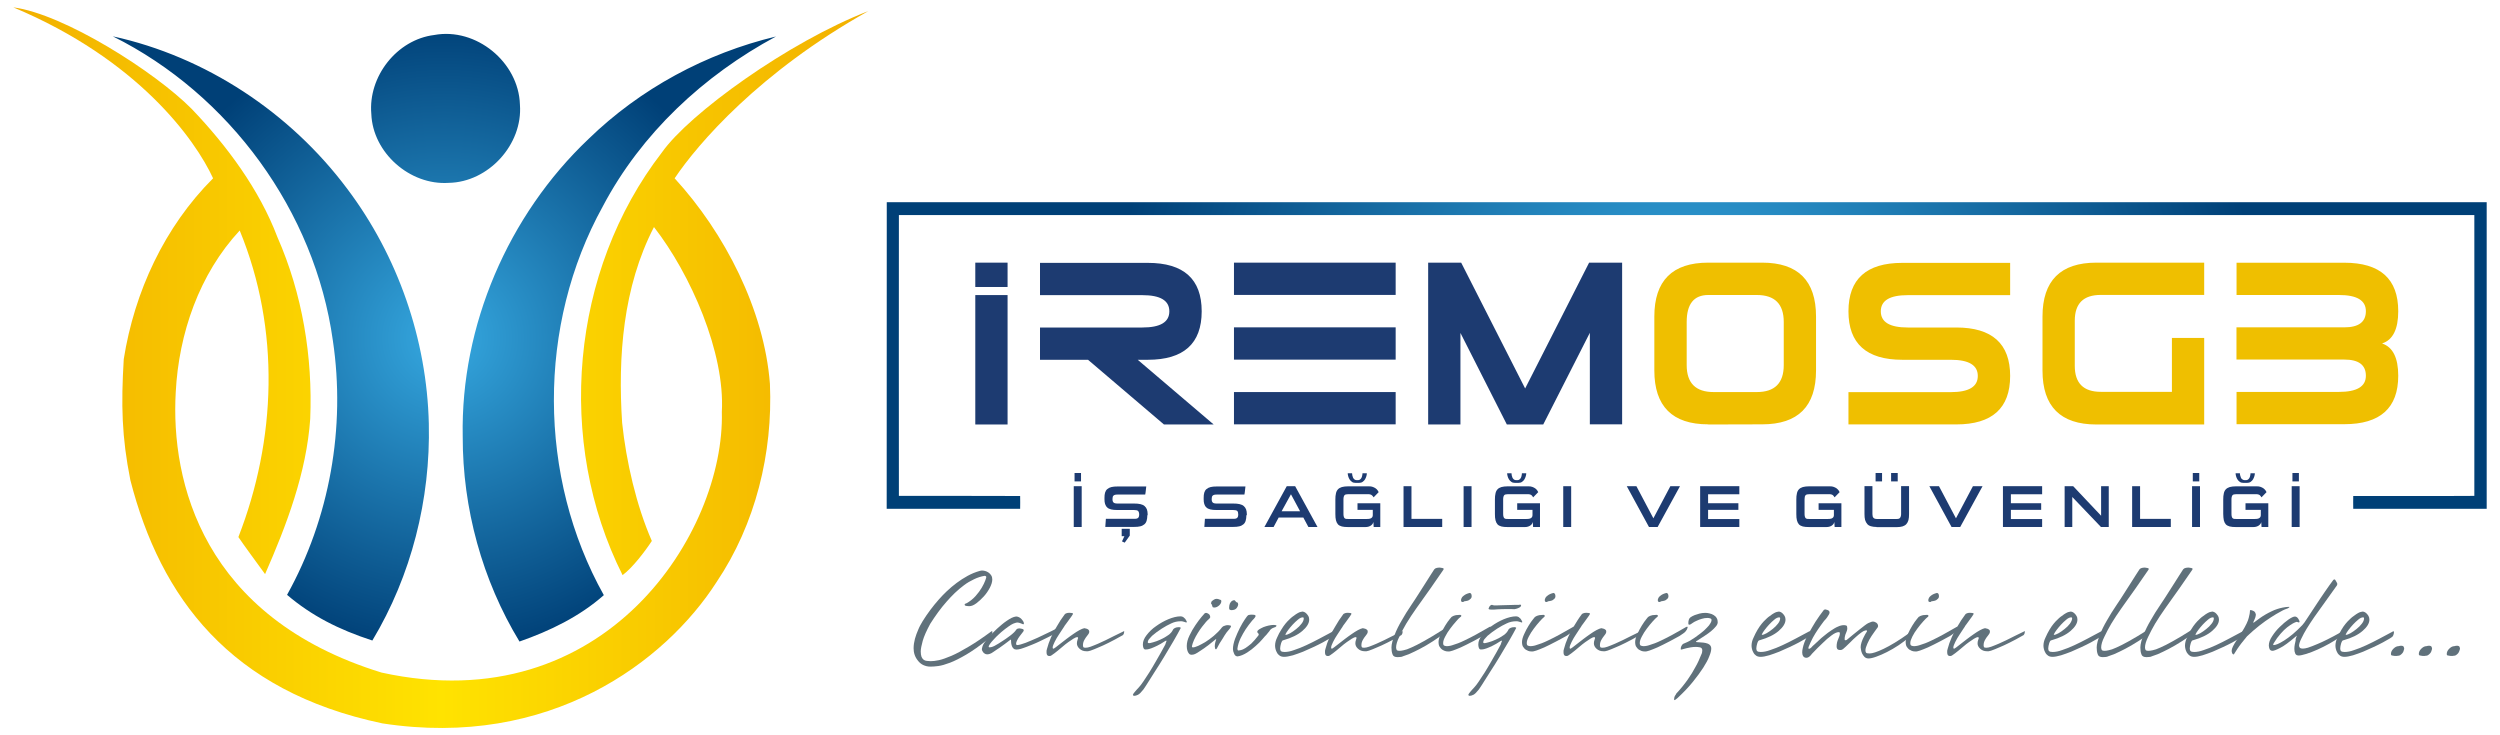 <?xml version="1.0" encoding="utf-8"?>
<!-- Generator: Adobe Illustrator 26.3.0, SVG Export Plug-In . SVG Version: 6.00 Build 0)  -->
<svg version="1.1" id="Layer_1" xmlns="http://www.w3.org/2000/svg" xmlns:xlink="http://www.w3.org/1999/xlink" x="0px" y="0px"
	 viewBox="0 0 340 100" style="enable-background:new 0 0 340 100;" xml:space="preserve">
<style type="text/css">
	.st0{fill:url(#SVGID_1_);}
	.st1{fill:#1D3B71;}
	.st2{fill:#60717B;}
	.st3{fill:#EFBF00;}
	.st4{fill:url(#SVGID_00000016772903809383735570000013923588875055898752_);}
	.st5{fill:url(#SVGID_00000111870328470765278740000004982506091868298902_);}
</style>
<g>
	<g>
		<g>
			<g>
				
					<radialGradient id="SVGID_1_" cx="229.394" cy="51.533" r="78.33" gradientTransform="matrix(1 0 0 -1 0 99.883)" gradientUnits="userSpaceOnUse">
					<stop  offset="0" style="stop-color:#36A9E1"/>
					<stop  offset="1" style="stop-color:#004077"/>
				</radialGradient>
				<path class="st0" d="M120.6,27.5h217.59V69.2c-6.04,0-12.11,0-18.15,0c0-0.57-0.02-1.16,0-1.74c5.49-0.02,10.98,0.02,16.47-0.02
					c0-11.45,0.02-26.74,0-38.19c-71.43,0-142.84,0-214.26,0c0,11.45-0.02,26.74,0,38.19c5.49,0.02,10.98-0.02,16.49,0.02
					c0,0.57,0.02,1.16,0,1.74c-6.04,0-12.11,0-18.15,0L120.6,27.5L120.6,27.5z"/>
			</g>
		</g>
		<g>
			<path class="st1" d="M146.03,71.67v-5.55h1.08v5.55C147.12,71.67,146.03,71.67,146.03,71.67z M146.14,65.47v-1.14h0.88v1.14
				H146.14z"/>
			<path class="st1" d="M156.04,70.06c0,0.29-0.04,0.55-0.1,0.76c-0.06,0.2-0.16,0.37-0.31,0.49s-0.33,0.22-0.55,0.27
				c-0.22,0.06-0.51,0.08-0.84,0.08h-3.92c0.02-0.18,0.02-0.37,0.04-0.55c0.02-0.18,0.02-0.37,0.04-0.55h3.78
				c0.14,0,0.27,0,0.37-0.02c0.1-0.02,0.18-0.06,0.22-0.1c0.06-0.04,0.1-0.12,0.12-0.18c0.02-0.08,0.04-0.18,0.04-0.29
				c0-0.22-0.06-0.39-0.16-0.49c-0.1-0.08-0.29-0.12-0.57-0.12h-2.25c-0.33,0-0.61-0.02-0.84-0.08c-0.22-0.06-0.41-0.14-0.53-0.27
				c-0.14-0.12-0.22-0.29-0.29-0.47c-0.06-0.18-0.08-0.41-0.08-0.65v-0.18c0-0.27,0.02-0.51,0.08-0.71c0.06-0.2,0.16-0.37,0.31-0.49
				c0.14-0.12,0.33-0.22,0.55-0.27c0.22-0.06,0.51-0.08,0.86-0.08h3.88c-0.02,0.18-0.04,0.37-0.06,0.55s-0.04,0.37-0.08,0.55h-3.76
				c-0.27,0-0.45,0.04-0.55,0.14c-0.1,0.08-0.14,0.24-0.14,0.47s0.04,0.37,0.14,0.47c0.1,0.1,0.29,0.14,0.55,0.14h2.23
				c0.35,0,0.63,0.02,0.88,0.08c0.24,0.06,0.43,0.14,0.57,0.27c0.14,0.12,0.24,0.27,0.31,0.45c0.06,0.18,0.1,0.39,0.1,0.63v0.16
				H156.04z M152.59,73.63l0.33-0.71h-0.37v-1h1.1v0.92l-0.69,0.96L152.59,73.63z"/>
			<path class="st1" d="M169.51,70.06c0,0.29-0.04,0.55-0.1,0.76c-0.06,0.2-0.16,0.37-0.31,0.49s-0.33,0.22-0.55,0.27
				c-0.22,0.06-0.51,0.08-0.84,0.08h-3.92c0.02-0.18,0.02-0.37,0.04-0.55c0.02-0.18,0.02-0.37,0.04-0.55h3.78
				c0.14,0,0.27,0,0.37-0.02c0.1-0.02,0.18-0.06,0.22-0.1c0.06-0.04,0.1-0.12,0.12-0.18c0.02-0.08,0.04-0.18,0.04-0.29
				c0-0.22-0.04-0.39-0.14-0.49c-0.1-0.08-0.31-0.12-0.57-0.12h-2.25c-0.33,0-0.61-0.02-0.84-0.08c-0.22-0.06-0.41-0.14-0.53-0.27
				c-0.14-0.12-0.24-0.29-0.29-0.47c-0.06-0.18-0.08-0.41-0.08-0.65v-0.18c0-0.27,0.02-0.51,0.08-0.71c0.06-0.2,0.16-0.37,0.31-0.49
				c0.14-0.12,0.33-0.22,0.55-0.27c0.22-0.06,0.51-0.08,0.86-0.08h3.88c-0.02,0.18-0.04,0.37-0.06,0.55s-0.04,0.37-0.08,0.55h-3.76
				c-0.27,0-0.45,0.04-0.55,0.14c-0.1,0.08-0.14,0.24-0.14,0.47s0.04,0.37,0.14,0.47c0.1,0.1,0.27,0.14,0.55,0.14h2.23
				c0.35,0,0.63,0.02,0.88,0.08c0.24,0.06,0.43,0.14,0.57,0.27c0.14,0.12,0.24,0.27,0.31,0.45c0.06,0.18,0.1,0.39,0.1,0.63v0.16
				H169.51z"/>
			<path class="st1" d="M177.94,71.67l-0.69-1.29h-3.35l-0.69,1.29h-1.25l3.04-5.55h1.14l3.04,5.55H177.94z M175.57,67.22
				l-1.27,2.31h2.51L175.57,67.22z"/>
			<path class="st1" d="M186.82,71.67L186.78,71c-0.02,0.08-0.06,0.16-0.1,0.24c-0.06,0.08-0.12,0.14-0.22,0.22
				c-0.08,0.06-0.2,0.12-0.33,0.16c-0.12,0.04-0.27,0.06-0.43,0.06h-2.35c-0.35,0-0.63-0.02-0.86-0.08s-0.41-0.16-0.53-0.29
				c-0.12-0.14-0.22-0.33-0.27-0.55c-0.06-0.22-0.08-0.51-0.08-0.86v-1.96c0-0.33,0.02-0.61,0.08-0.84
				c0.04-0.22,0.14-0.41,0.27-0.55s0.31-0.24,0.53-0.31c0.22-0.06,0.51-0.1,0.86-0.1h2.82c0.2,0,0.39,0.02,0.53,0.08
				c0.14,0.06,0.29,0.12,0.39,0.2c0.1,0.08,0.2,0.16,0.27,0.27c0.06,0.1,0.12,0.18,0.14,0.24l-0.69,0.71
				c-0.06-0.1-0.12-0.2-0.24-0.29c-0.1-0.08-0.27-0.14-0.47-0.14h-2.74c-0.24,0-0.43,0.04-0.51,0.14c-0.08,0.1-0.14,0.29-0.14,0.55
				v1.8c0,0.18,0,0.35,0.02,0.47c0.02,0.1,0.06,0.2,0.1,0.27c0.04,0.06,0.12,0.1,0.2,0.12c0.08,0.02,0.18,0.02,0.33,0.02h2.53
				c0.31,0,0.51-0.04,0.63-0.14c0.12-0.08,0.18-0.22,0.18-0.39v-0.71h-2.08v-0.9h3.1v3.23h-0.9V71.67z M184.35,65.67
				c-0.2,0-0.37-0.04-0.49-0.14c-0.14-0.1-0.24-0.2-0.33-0.35c-0.08-0.14-0.14-0.27-0.18-0.43c-0.04-0.14-0.06-0.29-0.06-0.39h0.59
				c0,0.1,0.02,0.18,0.04,0.31c0.02,0.1,0.06,0.2,0.1,0.31c0.04,0.08,0.12,0.16,0.18,0.22c0.08,0.06,0.18,0.1,0.29,0.1h0.22
				c0.1,0,0.2-0.04,0.27-0.1c0.08-0.06,0.14-0.14,0.18-0.22s0.08-0.18,0.1-0.31c0.02-0.1,0.04-0.2,0.04-0.31h0.59
				c0,0.12-0.02,0.24-0.06,0.39c-0.04,0.14-0.1,0.29-0.18,0.43c-0.08,0.14-0.18,0.24-0.33,0.35c-0.14,0.1-0.31,0.14-0.49,0.14
				H184.35z"/>
			<path class="st1" d="M190.88,71.67v-5.55h1.08v4.45h4.18v1.1C196.15,71.67,190.88,71.67,190.88,71.67z"/>
			<path class="st1" d="M199.05,71.67v-5.55h1.08v5.55C200.13,71.67,199.05,71.67,199.05,71.67z"/>
			<path class="st1" d="M208.5,71.67L208.46,71c-0.02,0.08-0.06,0.16-0.1,0.24c-0.06,0.08-0.12,0.14-0.22,0.22
				c-0.08,0.06-0.2,0.12-0.33,0.16c-0.12,0.04-0.27,0.06-0.41,0.06h-2.35c-0.35,0-0.63-0.02-0.86-0.08s-0.41-0.16-0.53-0.29
				c-0.12-0.14-0.22-0.33-0.27-0.55c-0.06-0.22-0.08-0.51-0.08-0.86v-1.96c0-0.33,0.02-0.61,0.08-0.84
				c0.04-0.22,0.14-0.41,0.27-0.55c0.12-0.14,0.31-0.24,0.53-0.31c0.22-0.06,0.51-0.1,0.86-0.1h2.82c0.2,0,0.39,0.02,0.53,0.08
				c0.14,0.06,0.29,0.12,0.39,0.2c0.1,0.08,0.2,0.16,0.27,0.27c0.06,0.1,0.12,0.18,0.14,0.24l-0.69,0.71
				c-0.06-0.1-0.12-0.2-0.22-0.29c-0.1-0.08-0.27-0.14-0.47-0.14h-2.74c-0.24,0-0.43,0.04-0.51,0.14c-0.08,0.1-0.14,0.29-0.14,0.55
				v1.8c0,0.18,0,0.35,0.02,0.47c0.02,0.1,0.06,0.2,0.1,0.27c0.06,0.06,0.12,0.1,0.2,0.12c0.08,0.02,0.18,0.02,0.33,0.02h2.53
				c0.31,0,0.51-0.04,0.63-0.14c0.12-0.08,0.18-0.22,0.18-0.39v-0.71h-2.08v-0.9h3.1v3.23h-0.94V71.67z M206.03,65.67
				c-0.18,0-0.37-0.04-0.49-0.14c-0.14-0.1-0.24-0.2-0.33-0.35c-0.08-0.14-0.14-0.27-0.18-0.43c-0.04-0.14-0.06-0.29-0.06-0.39h0.59
				c0,0.1,0.02,0.18,0.04,0.31c0.02,0.1,0.06,0.2,0.1,0.31c0.04,0.08,0.12,0.16,0.18,0.22c0.08,0.06,0.18,0.1,0.29,0.1h0.22
				c0.1,0,0.2-0.04,0.27-0.1c0.08-0.06,0.14-0.14,0.18-0.22c0.04-0.08,0.08-0.18,0.1-0.31c0.02-0.1,0.04-0.2,0.04-0.31h0.59
				c0,0.12-0.02,0.24-0.06,0.39c-0.04,0.14-0.1,0.29-0.18,0.43c-0.08,0.14-0.18,0.24-0.33,0.35c-0.14,0.1-0.31,0.14-0.49,0.14
				H206.03z"/>
			<path class="st1" d="M212.6,71.67v-5.55h1.08v5.55C213.69,71.67,212.6,71.67,212.6,71.67z"/>
			<path class="st1" d="M224.26,71.67l-3.02-5.55h1.31l2.31,4.37l2.31-4.37h1.31l-3.04,5.55H224.26z"/>
			<path class="st1" d="M231.22,71.67v-5.55h5.33v1.1h-4.25v1.22h4.12v0.9h-4.12v1.25h4.25v1.08H231.22z"/>
			<path class="st1" d="M249.51,71.67L249.47,71c-0.02,0.08-0.06,0.16-0.1,0.24c-0.06,0.08-0.12,0.14-0.22,0.22
				c-0.08,0.06-0.2,0.12-0.33,0.16c-0.12,0.04-0.27,0.06-0.43,0.06h-2.35c-0.35,0-0.63-0.02-0.86-0.08s-0.41-0.16-0.53-0.29
				c-0.12-0.14-0.22-0.33-0.27-0.55c-0.06-0.22-0.08-0.51-0.08-0.86v-1.96c0-0.33,0.02-0.61,0.08-0.84
				c0.04-0.22,0.14-0.41,0.27-0.55s0.31-0.24,0.53-0.31c0.22-0.06,0.51-0.1,0.86-0.1h2.82c0.2,0,0.39,0.02,0.53,0.08
				c0.14,0.06,0.29,0.12,0.39,0.2c0.1,0.08,0.18,0.16,0.27,0.27c0.06,0.1,0.12,0.18,0.14,0.24l-0.69,0.71
				c-0.06-0.1-0.12-0.2-0.22-0.29c-0.1-0.08-0.27-0.14-0.47-0.14h-2.74c-0.24,0-0.43,0.04-0.51,0.14c-0.1,0.1-0.14,0.29-0.14,0.55
				v1.8c0,0.18,0,0.35,0.02,0.47c0.02,0.1,0.06,0.2,0.1,0.27c0.04,0.06,0.12,0.1,0.2,0.12c0.08,0.02,0.18,0.02,0.33,0.02h2.53
				c0.31,0,0.51-0.04,0.63-0.14c0.12-0.08,0.18-0.22,0.18-0.39v-0.71h-2.08v-0.9h3.1v3.23h-0.92V71.67z"/>
			<path class="st1" d="M255.23,71.67c-0.31,0-0.57-0.04-0.78-0.1s-0.39-0.16-0.51-0.31c-0.12-0.14-0.22-0.33-0.29-0.55
				c-0.06-0.22-0.08-0.49-0.08-0.82v-3.78h1.08v3.8c0,0.24,0.04,0.41,0.14,0.51c0.08,0.1,0.24,0.16,0.45,0.16h2.72
				c0.22,0,0.37-0.04,0.45-0.16c0.08-0.1,0.14-0.29,0.14-0.51v-3.8h1.08v3.8c0,0.33-0.02,0.59-0.08,0.82
				c-0.06,0.22-0.16,0.41-0.29,0.55c-0.12,0.14-0.31,0.24-0.51,0.31c-0.22,0.06-0.47,0.1-0.78,0.1h-2.76V71.67z M255.08,65.47v-1.14
				h0.88v1.14H255.08z M257.19,65.47v-1.14h0.9v1.14H257.19z"/>
			<path class="st1" d="M265.41,71.67l-3.02-5.55h1.31l2.31,4.37l2.31-4.37h1.31l-3.04,5.55H265.41z"/>
			<path class="st1" d="M272.4,71.67v-5.55h5.33v1.1h-4.25v1.22h4.12v0.9h-4.12v1.25h4.25v1.08H272.4z"/>
			<path class="st1" d="M285.73,71.67l-3.9-4.08v4.08h-1.04v-5.55h1.16l3.8,4.02v-4.02h1.04v5.55
				C286.79,71.67,285.73,71.67,285.73,71.67z"/>
			<path class="st1" d="M289.97,71.67v-5.55h1.08v4.45h4.18v1.1C295.24,71.67,289.97,71.67,289.97,71.67z"/>
			<path class="st1" d="M298.12,71.67v-5.55h1.08v5.55C299.2,71.67,298.12,71.67,298.12,71.67z M298.22,65.47v-1.14h0.88v1.14
				H298.22z"/>
			<path class="st1" d="M307.57,71.67L307.53,71c-0.02,0.08-0.04,0.16-0.1,0.24c-0.06,0.08-0.12,0.14-0.22,0.22
				c-0.08,0.06-0.2,0.12-0.33,0.16c-0.12,0.04-0.27,0.06-0.43,0.06h-2.35c-0.35,0-0.63-0.02-0.86-0.08
				c-0.22-0.06-0.41-0.16-0.53-0.29c-0.12-0.14-0.22-0.33-0.27-0.55c-0.04-0.22-0.08-0.51-0.08-0.86v-1.96
				c0-0.33,0.02-0.61,0.08-0.84c0.04-0.22,0.14-0.41,0.27-0.55s0.31-0.24,0.53-0.31c0.22-0.06,0.51-0.1,0.86-0.1h2.82
				c0.2,0,0.39,0.02,0.53,0.08c0.14,0.06,0.29,0.12,0.39,0.2c0.1,0.08,0.18,0.16,0.27,0.27c0.06,0.1,0.1,0.18,0.14,0.24l-0.69,0.71
				c-0.06-0.1-0.12-0.2-0.22-0.29c-0.1-0.08-0.27-0.14-0.47-0.14h-2.74c-0.24,0-0.43,0.04-0.51,0.14c-0.08,0.1-0.14,0.29-0.14,0.55
				v1.8c0,0.18,0,0.35,0.02,0.47c0.02,0.1,0.06,0.2,0.1,0.27c0.06,0.06,0.12,0.1,0.2,0.12c0.08,0.02,0.18,0.02,0.33,0.02h2.53
				c0.31,0,0.51-0.04,0.63-0.14c0.12-0.08,0.18-0.22,0.18-0.39v-0.71h-2.08v-0.9h3.1v3.23h-0.92V71.67z M305.1,65.67
				c-0.2,0-0.37-0.04-0.49-0.14c-0.14-0.1-0.24-0.2-0.33-0.35c-0.08-0.14-0.14-0.27-0.18-0.43c-0.04-0.14-0.06-0.29-0.06-0.39h0.59
				c0,0.1,0,0.18,0.04,0.31c0.02,0.1,0.06,0.2,0.1,0.31c0.04,0.08,0.1,0.16,0.2,0.22c0.08,0.06,0.18,0.1,0.29,0.1h0.22
				c0.1,0,0.2-0.04,0.27-0.1c0.08-0.06,0.14-0.14,0.18-0.22c0.04-0.08,0.08-0.18,0.1-0.31c0.02-0.1,0.04-0.2,0.04-0.31h0.59
				c0,0.12-0.02,0.24-0.06,0.39c-0.04,0.14-0.1,0.29-0.18,0.43c-0.08,0.14-0.18,0.24-0.33,0.35c-0.14,0.1-0.31,0.14-0.49,0.14H305.1
				z"/>
			<path class="st1" d="M311.67,71.67v-5.55h1.08v5.55C312.75,71.67,311.67,71.67,311.67,71.67z M311.77,65.47v-1.14h0.88v1.14
				H311.77z"/>
		</g>
		<g>
			<g>
				<path class="st2" d="M134.97,85.96c0,0.12-0.04,0.22-0.1,0.35c-0.08,0.12-0.14,0.22-0.22,0.33c-0.1,0.12-0.2,0.22-0.33,0.33
					c-1.1,0.88-2.08,1.57-2.92,2.06c-0.84,0.49-1.57,0.86-2.2,1.1c-0.63,0.24-1.16,0.39-1.59,0.45c-0.43,0.06-0.8,0.08-1.08,0.08
					c-0.37,0-0.67-0.08-0.98-0.22c-0.29-0.14-0.53-0.35-0.71-0.59c-0.2-0.24-0.35-0.51-0.45-0.8c-0.1-0.29-0.14-0.59-0.14-0.88
					c0-0.41,0.06-0.84,0.18-1.29c0.12-0.43,0.27-0.84,0.43-1.2c0.16-0.41,0.39-0.82,0.63-1.22c0.65-1.04,1.37-2,2.18-2.92
					c0.35-0.39,0.71-0.78,1.12-1.16c0.41-0.39,0.86-0.76,1.31-1.1c0.47-0.35,0.96-0.67,1.49-0.96s1.06-0.51,1.63-0.67
					c0.02,0,0.04,0,0.08-0.02c0.02,0,0.06,0,0.1-0.02c0.04,0,0.08-0.02,0.14-0.02c0.12,0,0.27,0.02,0.43,0.06
					c0.16,0.04,0.33,0.12,0.47,0.22s0.27,0.22,0.37,0.39c0.1,0.16,0.14,0.35,0.14,0.55c0,0.33-0.12,0.71-0.33,1.12
					c-0.22,0.41-0.49,0.82-0.82,1.18c-0.33,0.37-0.67,0.67-1.02,0.94c-0.37,0.27-0.67,0.39-0.96,0.39c-0.16,0-0.31-0.02-0.43-0.04
					c-0.12-0.02-0.2-0.08-0.2-0.18c0-0.06,0.04-0.1,0.1-0.12l0.12-0.04c0.51-0.27,0.92-0.61,1.27-1c0.35-0.39,0.63-0.78,0.84-1.14
					c0.22-0.37,0.37-0.69,0.47-0.96c0.1-0.27,0.14-0.43,0.14-0.45c0-0.08-0.02-0.14-0.08-0.16c-0.06-0.02-0.1-0.04-0.12-0.04
					c-0.51,0.08-1,0.24-1.47,0.47c-0.47,0.22-0.94,0.49-1.37,0.82c-0.43,0.33-0.86,0.67-1.25,1.06c-0.39,0.39-0.76,0.76-1.1,1.16
					c-0.8,0.9-1.53,1.92-2.23,3.02c-0.51,0.94-0.84,1.69-1.02,2.31c-0.16,0.61-0.27,1.08-0.27,1.45c0,0.31,0.04,0.53,0.1,0.71
					c0.06,0.16,0.16,0.31,0.29,0.41s0.27,0.14,0.43,0.16c0.16,0.02,0.35,0.04,0.53,0.04c0.31,0,0.67-0.04,1.14-0.14
					c0.45-0.1,1.02-0.31,1.69-0.59c0.67-0.29,1.45-0.71,2.35-1.25c0.9-0.53,1.92-1.22,3.06-2.06h0.02c0.02,0,0.02,0,0.02-0.02
					c0,0,0-0.02,0.02-0.02C134.93,85.82,134.97,85.86,134.97,85.96z"/>
				<path class="st2" d="M144.36,85.25c0,0.12-0.04,0.24-0.12,0.35c-0.08,0.1-0.16,0.2-0.24,0.27c-0.1,0.08-0.22,0.16-0.35,0.22
					c-0.8,0.41-1.53,0.8-2.23,1.12c-0.31,0.14-0.61,0.29-0.92,0.41c-0.31,0.12-0.61,0.24-0.88,0.35c-0.29,0.1-0.53,0.2-0.78,0.27
					c-0.24,0.06-0.43,0.1-0.59,0.1s-0.31-0.04-0.41-0.14s-0.18-0.2-0.22-0.33c-0.04-0.12-0.08-0.27-0.1-0.41
					c-0.02-0.14-0.02-0.27-0.02-0.39c0-0.06-0.02-0.08-0.04-0.08c-0.02,0-0.02,0-0.04,0.02c0,0-0.02,0.02-0.04,0.02l-0.02,0.02
					c-0.22,0.18-0.47,0.37-0.73,0.55c-0.27,0.18-0.49,0.35-0.71,0.51c-0.27,0.16-0.51,0.35-0.76,0.51
					c-0.22,0.16-0.41,0.27-0.55,0.31s-0.24,0.06-0.33,0.06c-0.12,0-0.24-0.02-0.33-0.08c-0.1-0.06-0.16-0.12-0.24-0.2
					c-0.06-0.08-0.1-0.16-0.14-0.24c-0.02-0.08-0.04-0.14-0.04-0.16c0-0.08,0.04-0.22,0.1-0.43c0.06-0.2,0.24-0.49,0.53-0.88
					c0.47-0.55,0.94-1.04,1.43-1.49c0.2-0.18,0.41-0.37,0.63-0.55c0.22-0.18,0.45-0.37,0.67-0.51c0.22-0.16,0.45-0.29,0.67-0.41
					c0.22-0.1,0.43-0.18,0.63-0.2c0.12,0,0.27,0.04,0.39,0.1c0.12,0.06,0.24,0.14,0.33,0.24c0.1,0.1,0.16,0.2,0.24,0.31
					c0.06,0.1,0.1,0.18,0.1,0.29c0,0.08-0.02,0.12-0.08,0.12c-0.02,0-0.06,0-0.08-0.02c-0.06-0.02-0.14-0.06-0.24-0.1
					c-0.08-0.02-0.16-0.06-0.24-0.08c-0.1-0.02-0.18-0.04-0.29-0.04c-0.14,0.02-0.33,0.08-0.53,0.16c-0.18,0.08-0.41,0.22-0.67,0.41
					c-0.27,0.18-0.57,0.43-0.94,0.73c-0.12,0.12-0.27,0.24-0.43,0.39c-0.14,0.14-0.31,0.29-0.45,0.45s-0.29,0.31-0.43,0.47
					c-0.14,0.16-0.24,0.31-0.31,0.43c-0.02,0.04-0.04,0.08-0.06,0.1c-0.02,0.08-0.04,0.14-0.04,0.14c0,0.08,0.04,0.1,0.14,0.1
					c0.06,0,0.14-0.02,0.24-0.04c0.1-0.02,0.24-0.08,0.41-0.16c0.39-0.22,0.76-0.43,1.1-0.67c0.29-0.18,0.59-0.39,0.88-0.61
					c0.31-0.22,0.53-0.41,0.69-0.57c0.12-0.12,0.2-0.22,0.29-0.35c0.08-0.12,0.22-0.18,0.47-0.18c0.04,0,0.14,0.02,0.31,0.06
					c0.16,0.04,0.24,0.1,0.24,0.2c0,0.08-0.04,0.14-0.12,0.24c-0.16,0.22-0.33,0.41-0.47,0.61c-0.12,0.16-0.22,0.33-0.31,0.51
					c-0.1,0.18-0.14,0.35-0.14,0.45c0,0.08,0,0.12,0.02,0.14c0.02,0.02,0.06,0.04,0.14,0.06c0.27-0.02,0.63-0.12,1.14-0.31
					c0.51-0.2,1.04-0.43,1.63-0.69c0.59-0.27,1.16-0.55,1.76-0.84c0.57-0.29,1.06-0.53,1.45-0.73
					C144.34,85.11,144.36,85.15,144.36,85.25z"/>
				<path class="st2" d="M152.89,85.86c0,0.12-0.02,0.2-0.04,0.29c-0.02,0.06-0.06,0.12-0.08,0.16c-0.04,0.06-0.08,0.1-0.12,0.1
					c-0.71,0.41-1.33,0.73-1.86,1s-0.98,0.47-1.37,0.63c-0.43,0.18-0.8,0.35-1.12,0.45c-0.12,0.04-0.22,0.06-0.33,0.08
					c-0.1,0-0.18,0-0.24,0c-0.37,0-0.67-0.12-0.92-0.35c-0.24-0.22-0.35-0.47-0.35-0.71c0-0.16,0.02-0.31,0.08-0.47
					c0.04-0.14,0.08-0.24,0.08-0.27c0-0.08-0.04-0.12-0.1-0.12c-0.14,0-0.33,0.08-0.55,0.22c-0.22,0.14-0.45,0.29-0.67,0.45
					c-0.27,0.18-0.53,0.41-0.82,0.65c-0.22,0.2-0.43,0.37-0.61,0.51c-0.18,0.14-0.33,0.27-0.47,0.37c-0.16,0.12-0.29,0.2-0.41,0.29
					c-0.08,0.06-0.16,0.08-0.29,0.08c-0.24,0-0.37-0.16-0.37-0.47c0-0.06,0-0.14,0-0.18c0-0.06,0-0.12,0.02-0.16
					c0.02-0.06,0.02-0.12,0.04-0.16c0.12-0.49,0.31-1.02,0.55-1.57c0.24-0.55,0.51-1.06,0.8-1.51c0.31-0.55,0.65-1.08,1.04-1.59
					c0.02-0.04,0.08-0.08,0.12-0.12c0.06-0.02,0.12-0.06,0.2-0.08c0.08-0.02,0.18-0.04,0.33-0.04c0.02,0,0.12,0,0.27,0.02
					c0.14,0,0.22,0.04,0.22,0.1s-0.02,0.1-0.04,0.12c-0.1,0.16-0.22,0.35-0.35,0.51s-0.24,0.33-0.37,0.51
					c-0.12,0.18-0.27,0.37-0.39,0.53c0.02,0-0.06,0.12-0.22,0.35c-0.16,0.24-0.35,0.51-0.55,0.84c-0.2,0.31-0.41,0.63-0.57,0.98
					c-0.16,0.33-0.27,0.59-0.27,0.78c0,0.1,0.04,0.14,0.12,0.14c0.02,0,0.12-0.06,0.31-0.2c0.16-0.12,0.39-0.29,0.63-0.49
					c0.24-0.2,0.53-0.41,0.84-0.65c0.31-0.22,0.59-0.45,0.9-0.65c0.29-0.2,0.57-0.39,0.84-0.53c0.27-0.14,0.49-0.24,0.67-0.27
					c0.12,0.02,0.22,0.04,0.33,0.08c0.08,0.02,0.16,0.08,0.24,0.14c0.06,0.06,0.1,0.16,0.1,0.27c0,0.12-0.04,0.22-0.14,0.35
					c-0.1,0.12-0.2,0.27-0.31,0.41c-0.1,0.14-0.2,0.31-0.29,0.49c-0.08,0.18-0.12,0.37-0.12,0.57c0,0.12,0.02,0.2,0.06,0.27
					c0.04,0.06,0.14,0.08,0.31,0.08s0.39-0.04,0.67-0.14c0.35-0.12,0.67-0.27,1.02-0.41c0.33-0.14,0.67-0.31,1.02-0.47
					c0.35-0.16,0.71-0.35,1.1-0.55c0.39-0.2,0.82-0.41,1.29-0.63c0.02,0,0.02,0,0.04-0.02c0.02,0,0.02,0,0.04-0.02
					c0,0,0.02-0.02,0.04-0.02C152.87,85.8,152.89,85.82,152.89,85.86z"/>
				<path class="st2" d="M158.65,87.17c0-0.02-0.02-0.04-0.06-0.04c-0.02,0-0.04,0-0.06,0.02c0,0-0.02,0.02-0.04,0.02
					c-0.02,0.02-0.02,0.02-0.04,0.02c-0.41,0.27-0.78,0.49-1.08,0.63s-0.57,0.27-0.8,0.35c-0.22,0.08-0.39,0.12-0.51,0.14
					c-0.12,0.02-0.22,0.02-0.29,0.02c-0.08,0-0.16-0.04-0.2-0.1c-0.04-0.06-0.08-0.14-0.1-0.24c-0.02-0.08-0.04-0.2-0.04-0.35
					c0-0.41,0.16-0.82,0.51-1.27c0.35-0.45,0.76-0.86,1.29-1.22c0.51-0.37,1.08-0.69,1.67-0.94c0.59-0.24,1.14-0.39,1.67-0.39
					c0.12,0,0.24,0.04,0.35,0.1c0.1,0.08,0.18,0.16,0.27,0.24c0.06,0.1,0.12,0.18,0.16,0.27c0.04,0.08,0.06,0.14,0.06,0.14
					c0,0.06-0.02,0.08-0.08,0.08h-0.06c-0.02,0-0.02,0-0.02-0.02c-0.08-0.02-0.14-0.04-0.2-0.06c-0.08-0.02-0.14-0.04-0.22-0.06
					c-0.06-0.02-0.16-0.02-0.27-0.02c-0.45,0-0.88,0.1-1.27,0.29c-0.41,0.18-0.84,0.43-1.29,0.71c-0.24,0.16-0.49,0.33-0.71,0.49
					c-0.22,0.16-0.43,0.33-0.61,0.49c-0.16,0.16-0.31,0.33-0.43,0.47c-0.1,0.14-0.16,0.29-0.16,0.41c0,0.02,0.02,0.06,0.04,0.08
					c0.02,0.02,0.08,0.04,0.16,0.04c0.06,0,0.24-0.04,0.53-0.12c0.31-0.08,0.63-0.2,1-0.37s0.71-0.35,1.04-0.59
					c0.33-0.22,0.55-0.49,0.69-0.8c0.06-0.08,0.14-0.14,0.27-0.2c0.12-0.06,0.29-0.1,0.53-0.1c0.12,0,0.2,0.04,0.24,0.1
					c-0.27,0.51-0.59,1.1-1,1.8c-0.41,0.69-0.82,1.39-1.25,2.1c-0.43,0.71-0.86,1.41-1.29,2.06c-0.43,0.67-0.8,1.25-1.08,1.71
					c-0.08,0.12-0.14,0.24-0.24,0.37c-0.08,0.12-0.16,0.24-0.24,0.35c-0.29,0.37-0.53,0.61-0.73,0.71c-0.2,0.1-0.37,0.14-0.49,0.14
					c-0.1,0-0.16-0.02-0.16-0.06l-0.04-0.08c0.02-0.08,0.1-0.22,0.29-0.43c0.16-0.2,0.35-0.39,0.53-0.59
					c0.16-0.16,0.37-0.45,0.61-0.8c0.24-0.37,0.51-0.76,0.8-1.22c0.29-0.45,0.55-0.92,0.84-1.41c0.27-0.49,0.53-0.92,0.76-1.33
					c0.22-0.41,0.43-0.76,0.57-1.04C158.55,87.39,158.65,87.23,158.65,87.17z"/>
				<path class="st2" d="M165.39,88.31c-0.06,0-0.12-0.04-0.14-0.14s-0.04-0.18-0.04-0.27s0-0.18,0.02-0.29
					c0.02-0.1,0.04-0.2,0.06-0.29c0.02-0.1,0.06-0.2,0.1-0.31l0.02-0.04c0-0.02-0.02-0.04-0.04-0.04c-0.02,0-0.02,0-0.04,0.02
					c0,0-0.02,0.02-0.04,0.02L165.26,87c-0.61,0.51-1.12,0.9-1.49,1.16c-0.39,0.27-0.69,0.47-0.92,0.61
					c-0.22,0.14-0.41,0.22-0.51,0.24c-0.1,0.02-0.2,0.04-0.27,0.04c-0.14,0-0.27-0.04-0.35-0.14c-0.08-0.1-0.16-0.2-0.2-0.33
					c-0.04-0.12-0.08-0.24-0.1-0.39c-0.02-0.14-0.02-0.24-0.02-0.33c0-0.45,0.12-0.92,0.37-1.43c0.24-0.51,0.51-0.98,0.82-1.43
					c0.29-0.43,0.57-0.8,0.82-1.1c0.24-0.29,0.39-0.45,0.43-0.49c0.02,0,0.02,0,0.04-0.02c0.02,0,0.04,0,0.06-0.02
					c0.02,0,0.04-0.02,0.08-0.02c0.08,0,0.2,0.04,0.35,0.14s0.22,0.27,0.22,0.47c-0.02,0.08-0.1,0.16-0.22,0.27
					c-0.12,0.1-0.24,0.22-0.37,0.37c-0.14,0.16-0.31,0.37-0.51,0.63c-0.2,0.27-0.41,0.55-0.59,0.86c-0.18,0.31-0.37,0.61-0.51,0.94
					c-0.14,0.31-0.24,0.61-0.29,0.86c0,0.02,0,0.06,0.02,0.1c0.02,0.04,0.06,0.06,0.14,0.06c0.12,0,0.33-0.06,0.61-0.18
					c0.29-0.12,0.63-0.31,1.02-0.53c0.39-0.24,0.78-0.53,1.18-0.86c0.41-0.35,0.78-0.71,1.12-1.16c0.04-0.04,0.1-0.1,0.16-0.14
					c0.08-0.02,0.16-0.06,0.27-0.1c0.1-0.04,0.22-0.06,0.39-0.06c0.27,0.02,0.41,0.06,0.41,0.14s-0.08,0.22-0.22,0.39
					c-0.14,0.16-0.27,0.33-0.39,0.47c-0.18,0.27-0.37,0.53-0.51,0.8c-0.14,0.22-0.29,0.45-0.43,0.67c-0.14,0.24-0.24,0.45-0.33,0.61
					c-0.02,0.04-0.02,0.08-0.04,0.08c-0.02,0.02-0.02,0.02-0.04,0.04C165.41,88.29,165.39,88.31,165.39,88.31z M166.1,81.76
					c0,0.2-0.1,0.39-0.29,0.57c-0.2,0.18-0.41,0.29-0.63,0.29c-0.04,0-0.08,0-0.1,0s-0.04-0.02-0.06-0.02
					c-0.08,0-0.12-0.04-0.14-0.14c-0.02-0.04-0.02-0.1-0.04-0.14c-0.02-0.08-0.04-0.12-0.08-0.16c-0.04-0.04-0.06-0.08-0.06-0.1
					c0-0.04,0.02-0.1,0.04-0.18c0.02-0.08,0.08-0.16,0.2-0.22c0.04-0.02,0.1-0.06,0.14-0.1c0.12-0.08,0.24-0.12,0.39-0.12
					c0.12,0,0.27,0.04,0.39,0.1c0.04,0,0.08,0.02,0.12,0.04C166.04,81.57,166.1,81.66,166.1,81.76z M167.16,82.68
					c0-0.24,0.04-0.43,0.1-0.59c0.08-0.14,0.14-0.24,0.24-0.33c0.1-0.08,0.22-0.12,0.35-0.14c0.02,0,0.06,0.02,0.08,0.04
					c0.02,0.02,0.06,0.04,0.08,0.08c0.02,0.04,0.06,0.08,0.08,0.1s0.06,0.06,0.08,0.06c0.02,0.02,0.04,0.02,0.08,0.04
					s0.06,0.02,0.08,0.02c0,0.02,0,0.04,0.02,0.06c0.02,0.06,0.04,0.12,0.04,0.16c0,0.16-0.08,0.35-0.22,0.53
					c-0.14,0.18-0.39,0.27-0.71,0.27c-0.06,0-0.12-0.02-0.2-0.06C167.2,82.9,167.16,82.82,167.16,82.68z"/>
				<path class="st2" d="M168.31,89.27c-0.12,0-0.2-0.04-0.29-0.1c-0.08-0.08-0.14-0.16-0.18-0.27s-0.08-0.22-0.12-0.33
					c-0.02-0.1-0.04-0.2-0.04-0.29c0-0.41,0.1-0.88,0.29-1.41c0.2-0.51,0.41-1,0.65-1.47c0.24-0.47,0.47-0.86,0.69-1.18
					c0.22-0.33,0.37-0.51,0.43-0.55c0.02-0.02,0.08-0.02,0.12-0.04c0.12-0.02,0.22-0.04,0.35-0.04c0.06,0,0.18,0,0.33,0.02
					c0.14,0.02,0.22,0.08,0.22,0.16c0,0.1-0.14,0.31-0.45,0.61c-0.33,0.39-0.63,0.8-0.9,1.2c-0.24,0.37-0.47,0.78-0.69,1.22
					c-0.22,0.47-0.37,0.92-0.43,1.41c0,0.06,0,0.1,0.02,0.14c0.02,0.08,0.06,0.12,0.1,0.12c0.08,0,0.2-0.02,0.37-0.06
					c0.16-0.04,0.35-0.12,0.59-0.27c0.22-0.14,0.49-0.35,0.8-0.61c0.29-0.27,0.61-0.65,0.98-1.12v-0.02c0-0.02,0-0.02,0.02-0.04
					c0,0,0.02-0.02,0.02-0.06c0-0.08-0.04-0.14-0.1-0.18c-0.06-0.04-0.1-0.1-0.1-0.2c0-0.1,0.08-0.2,0.24-0.31
					c0.16-0.1,0.35-0.2,0.59-0.31c0.24-0.1,0.49-0.16,0.73-0.22c0.27-0.06,0.49-0.08,0.71-0.08c0.18,0,0.31,0.04,0.35,0.1
					l-0.04,0.08c-0.02,0.04-0.08,0.08-0.14,0.12c-0.1,0.02-0.18,0.06-0.27,0.1c-0.08,0.02-0.14,0.06-0.2,0.1
					c-0.06,0.04-0.1,0.06-0.14,0.1c-0.06,0.08-0.14,0.14-0.18,0.24c-0.06,0.06-0.12,0.16-0.2,0.24c-0.08,0.1-0.14,0.18-0.22,0.27
					c-0.12,0.12-0.31,0.31-0.55,0.61c-0.24,0.29-0.55,0.59-0.9,0.9c-0.35,0.33-0.73,0.61-1.14,0.88
					C169.14,89.04,168.73,89.21,168.31,89.27z"/>
				<path class="st2" d="M174.63,89.33c-0.24,0-0.45-0.06-0.59-0.16c-0.14-0.1-0.29-0.24-0.37-0.41c-0.1-0.16-0.16-0.33-0.2-0.49
					c-0.04-0.16-0.06-0.33-0.06-0.45c0-0.35,0.08-0.71,0.27-1.1c0.16-0.39,0.37-0.76,0.57-1.08s0.39-0.61,0.57-0.82
					c0.18-0.22,0.27-0.31,0.27-0.31c0.31-0.31,0.57-0.57,0.82-0.73c0.24-0.18,0.45-0.33,0.61-0.41c0.16-0.1,0.31-0.14,0.43-0.16
					c0.1-0.02,0.18-0.04,0.22-0.04c0.04,0,0.1,0.02,0.2,0.06c0.1,0.04,0.18,0.1,0.29,0.2c0.1,0.1,0.18,0.2,0.27,0.35
					s0.12,0.31,0.12,0.49c0,0.49-0.31,1-0.92,1.53s-1.49,0.96-2.59,1.27c-0.06,0-0.14,0.04-0.18,0.12c-0.06,0.1-0.1,0.2-0.14,0.33
					c-0.02,0.1-0.06,0.2-0.08,0.33c-0.02,0.12-0.04,0.22-0.04,0.33c0,0.16,0.04,0.31,0.12,0.37c0.08,0.08,0.24,0.12,0.49,0.12
					c0.37,0,0.8-0.08,1.31-0.27c0.51-0.16,1.06-0.39,1.63-0.65c0.59-0.27,1.18-0.57,1.8-0.9c0.61-0.33,1.2-0.65,1.8-0.96l0.02-0.02
					c0.02,0,0.02,0,0.04,0c0,0,0.02-0.02,0.04-0.02c0.04,0,0.06,0.04,0.06,0.12c0,0.1-0.02,0.18-0.04,0.27
					c-0.02,0.08-0.06,0.14-0.08,0.22s-0.08,0.12-0.14,0.16c0,0.02-0.12,0.1-0.35,0.24c-0.22,0.14-0.53,0.31-0.9,0.51
					c-0.37,0.2-0.8,0.41-1.27,0.63s-0.94,0.43-1.41,0.63c-0.47,0.18-0.92,0.35-1.37,0.49C175.29,89.27,174.94,89.33,174.63,89.33z
					 M177.31,84.08c0-0.08-0.04-0.12-0.12-0.12c-0.2,0-0.43,0.1-0.67,0.31c-0.24,0.2-0.49,0.43-0.71,0.67
					c-0.22,0.24-0.43,0.49-0.61,0.73c-0.18,0.24-0.29,0.41-0.33,0.51c-0.04,0.08-0.06,0.12-0.06,0.12c0,0.02,0.02,0.04,0.06,0.04
					c0.12,0,0.33-0.08,0.59-0.22c0.27-0.14,0.53-0.35,0.82-0.57c0.29-0.22,0.53-0.47,0.73-0.73
					C177.21,84.57,177.31,84.33,177.31,84.08z"/>
				<path class="st2" d="M190.76,85.86c0,0.12-0.02,0.2-0.04,0.29c-0.02,0.06-0.06,0.12-0.08,0.16c-0.04,0.06-0.08,0.1-0.12,0.1
					c-0.69,0.41-1.33,0.73-1.86,1s-0.98,0.47-1.37,0.63c-0.43,0.18-0.8,0.35-1.12,0.45c-0.12,0.04-0.22,0.06-0.33,0.08
					c-0.1,0-0.18,0-0.24,0c-0.37,0-0.67-0.12-0.92-0.35c-0.24-0.22-0.35-0.47-0.35-0.71c0-0.16,0.02-0.31,0.08-0.47
					c0.04-0.14,0.08-0.24,0.08-0.27c0-0.08-0.04-0.12-0.1-0.12c-0.14,0-0.33,0.08-0.55,0.22c-0.22,0.14-0.45,0.29-0.67,0.45
					c-0.27,0.18-0.53,0.41-0.82,0.65c-0.22,0.2-0.43,0.37-0.61,0.51c-0.18,0.14-0.33,0.27-0.47,0.37c-0.16,0.12-0.29,0.2-0.41,0.29
					c-0.08,0.06-0.16,0.08-0.29,0.08c-0.24,0-0.37-0.16-0.37-0.47c0-0.06,0-0.14,0-0.18c0-0.06,0-0.12,0.02-0.16
					c0.02-0.06,0.02-0.12,0.04-0.16c0.12-0.49,0.31-1.02,0.55-1.57c0.24-0.55,0.51-1.06,0.8-1.51c0.31-0.55,0.65-1.08,1.04-1.59
					c0.02-0.04,0.06-0.08,0.12-0.12c0.06-0.02,0.12-0.06,0.2-0.08c0.08-0.02,0.18-0.04,0.33-0.04c0.02,0,0.12,0,0.27,0.02
					c0.14,0,0.22,0.04,0.22,0.1s-0.02,0.1-0.04,0.12c-0.1,0.16-0.22,0.35-0.35,0.51c-0.12,0.16-0.24,0.33-0.37,0.51
					c-0.12,0.18-0.27,0.37-0.39,0.53c0.02,0-0.06,0.12-0.22,0.35c-0.16,0.24-0.35,0.51-0.55,0.84c-0.2,0.31-0.41,0.63-0.57,0.98
					c-0.16,0.33-0.27,0.59-0.27,0.78c0,0.1,0.04,0.14,0.12,0.14c0.02,0,0.12-0.06,0.31-0.2c0.16-0.12,0.39-0.29,0.63-0.49
					c0.24-0.2,0.53-0.41,0.84-0.65c0.31-0.22,0.59-0.45,0.9-0.65c0.29-0.2,0.57-0.39,0.84-0.53c0.27-0.14,0.49-0.24,0.67-0.27
					c0.12,0.02,0.22,0.04,0.33,0.08c0.08,0.02,0.16,0.08,0.24,0.14c0.08,0.06,0.1,0.16,0.1,0.27c0,0.12-0.04,0.22-0.14,0.35
					c-0.1,0.12-0.18,0.27-0.31,0.41c-0.1,0.14-0.2,0.31-0.29,0.49c-0.08,0.18-0.12,0.37-0.12,0.57c0,0.12,0.02,0.2,0.06,0.27
					c0.04,0.06,0.14,0.08,0.31,0.08s0.39-0.04,0.67-0.14c0.35-0.12,0.67-0.27,1.02-0.41c0.33-0.14,0.67-0.31,1.02-0.47
					c0.35-0.16,0.71-0.35,1.1-0.55c0.39-0.2,0.82-0.41,1.29-0.63c0.02,0,0.02,0,0.04-0.02c0.02,0,0.02,0,0.04-0.02
					c0,0,0.02-0.02,0.04-0.02C190.74,85.8,190.76,85.82,190.76,85.86z"/>
				<path class="st2" d="M196.33,85.74c-0.02,0.14-0.08,0.27-0.12,0.35c-0.06,0.1-0.1,0.18-0.14,0.24
					c-0.06,0.06-0.12,0.14-0.16,0.18c-0.71,0.51-1.37,0.92-1.96,1.27c-0.61,0.35-1.14,0.63-1.59,0.84
					c-0.53,0.27-1.02,0.47-1.49,0.61c-0.16,0.08-0.31,0.12-0.45,0.12c-0.14,0.02-0.27,0.02-0.35,0.02c-0.37,0-0.61-0.12-0.69-0.39
					c-0.1-0.27-0.14-0.57-0.14-0.92c0-0.22,0.04-0.49,0.12-0.8c0.08-0.29,0.18-0.61,0.31-0.92c0.12-0.33,0.27-0.65,0.43-0.98
					s0.33-0.63,0.51-0.94c0.39-0.69,0.84-1.43,1.37-2.2c0.31-0.47,0.65-0.96,1-1.53c0.35-0.55,0.69-1.08,1-1.57
					c0.37-0.57,0.71-1.14,1.08-1.69c0.04-0.04,0.1-0.08,0.14-0.12c0.06-0.02,0.12-0.06,0.22-0.08c0.1-0.02,0.22-0.04,0.39-0.04
					c0.12,0.02,0.24,0.04,0.37,0.06c0.12,0.02,0.16,0.06,0.16,0.14c0,0.02-0.02,0.04-0.04,0.1c-0.12,0.18-0.35,0.51-0.65,0.94
					c-0.27,0.37-0.63,0.9-1.1,1.59c-0.49,0.67-1.12,1.57-1.9,2.67c-0.53,0.76-1,1.45-1.41,2.14c-0.35,0.59-0.65,1.18-0.94,1.78
					c-0.29,0.59-0.43,1.06-0.43,1.45c0,0.08,0.02,0.16,0.06,0.29c0.04,0.12,0.18,0.16,0.43,0.16c0.12,0,0.31-0.02,0.55-0.08
					c0.24-0.04,0.59-0.16,1.04-0.37c0.45-0.2,1-0.47,1.69-0.86c0.67-0.37,1.53-0.88,2.55-1.53c0.02,0,0.02,0,0.04-0.02
					c0.02-0.02,0.06-0.04,0.1-0.04C196.31,85.66,196.33,85.68,196.33,85.74z"/>
				<path class="st2" d="M198.58,83.94c-0.12,0.1-0.33,0.29-0.57,0.59c-0.27,0.29-0.51,0.61-0.78,0.96
					c-0.27,0.35-0.49,0.71-0.67,1.06c-0.2,0.37-0.29,0.65-0.29,0.9c0,0.18,0.04,0.31,0.14,0.35c0.1,0.04,0.22,0.08,0.37,0.08
					c0.08,0,0.14,0,0.24-0.02c0.08,0,0.16-0.02,0.24-0.04c0.06-0.02,0.14-0.04,0.22-0.06c0.55-0.16,1.1-0.37,1.67-0.65
					c0.57-0.27,1.08-0.53,1.57-0.8c0.55-0.31,1.1-0.61,1.63-0.92c0.16-0.12,0.29-0.16,0.35-0.16c0.04,0,0.06,0.04,0.06,0.1
					c-0.04,0.18-0.12,0.35-0.24,0.49c-0.12,0.14-0.24,0.27-0.37,0.35c-0.16,0.12-0.33,0.22-0.49,0.33c-0.92,0.51-1.65,0.9-2.23,1.18
					c-0.57,0.29-1.02,0.49-1.35,0.61c-0.37,0.16-0.65,0.24-0.86,0.29c-0.06,0.02-0.14,0.02-0.27,0.02c-0.16,0-0.33-0.02-0.47-0.08
					c-0.14-0.06-0.27-0.12-0.35-0.18c-0.12-0.08-0.2-0.18-0.29-0.31c-0.08-0.1-0.14-0.2-0.16-0.33c-0.02-0.12-0.04-0.24-0.04-0.37
					c0-0.31,0.1-0.67,0.29-1.08c0.18-0.41,0.39-0.8,0.61-1.16c0.22-0.37,0.43-0.65,0.63-0.9c0.2-0.24,0.29-0.35,0.29-0.31
					c0.16-0.12,0.37-0.18,0.55-0.22c0.2-0.02,0.39-0.04,0.55-0.04c0.02,0,0.06,0,0.08,0.02c0.08,0.04,0.1,0.06,0.1,0.08
					c0,0.02,0,0.06-0.02,0.1C198.7,83.86,198.66,83.9,198.58,83.94z M200.15,81.1c0,0.12-0.04,0.22-0.12,0.31
					c-0.08,0.08-0.16,0.14-0.24,0.2c-0.1,0.06-0.22,0.1-0.35,0.12c-0.08,0-0.14,0.02-0.24,0.04c-0.04,0.02-0.08,0.02-0.1,0.02
					c-0.02,0.06-0.06,0.08-0.14,0.08c-0.06,0-0.1,0-0.14-0.02c-0.08-0.02-0.12-0.1-0.12-0.2c0-0.12,0.02-0.22,0.08-0.31
					c0.04-0.1,0.1-0.18,0.18-0.24c0.08-0.06,0.16-0.14,0.29-0.22c0.12-0.06,0.22-0.12,0.35-0.16c0.12-0.04,0.2-0.06,0.27-0.08
					C200.05,80.65,200.15,80.8,200.15,81.1z"/>
				<path class="st2" d="M204.27,87.17c0-0.02-0.02-0.04-0.06-0.04c-0.02,0-0.04,0-0.06,0.02c0,0-0.02,0.02-0.04,0.02
					c-0.02,0.02-0.02,0.02-0.04,0.02c-0.41,0.27-0.78,0.49-1.08,0.63s-0.57,0.27-0.8,0.35c-0.22,0.08-0.39,0.12-0.51,0.14
					c-0.12,0.02-0.22,0.02-0.29,0.02c-0.08,0-0.16-0.04-0.2-0.1c-0.04-0.06-0.08-0.14-0.1-0.24c-0.02-0.08-0.04-0.2-0.04-0.35
					c0-0.41,0.16-0.82,0.51-1.27c0.33-0.45,0.76-0.86,1.29-1.22c0.51-0.37,1.08-0.69,1.67-0.94c0.59-0.24,1.16-0.39,1.67-0.39
					c0.12,0,0.24,0.04,0.35,0.1c0.1,0.08,0.18,0.16,0.27,0.24c0.06,0.1,0.12,0.18,0.16,0.27s0.06,0.14,0.06,0.14
					c0,0.06-0.02,0.08-0.08,0.08h-0.06c-0.02,0-0.02,0-0.02-0.02c-0.08-0.02-0.14-0.04-0.2-0.06c-0.08-0.02-0.14-0.04-0.22-0.06
					c-0.08-0.02-0.16-0.02-0.27-0.02c-0.45,0-0.88,0.1-1.27,0.29c-0.41,0.18-0.84,0.43-1.29,0.71c-0.24,0.16-0.49,0.33-0.71,0.49
					c-0.22,0.16-0.43,0.33-0.61,0.49c-0.16,0.16-0.31,0.33-0.43,0.47c-0.1,0.14-0.16,0.29-0.16,0.41c0,0.02,0.02,0.06,0.04,0.08
					c0.02,0.02,0.08,0.04,0.16,0.04c0.06,0,0.24-0.04,0.53-0.12c0.31-0.08,0.63-0.2,1-0.37c0.37-0.16,0.69-0.35,1.04-0.59
					c0.33-0.22,0.55-0.49,0.69-0.8c0.06-0.08,0.14-0.14,0.27-0.2c0.12-0.06,0.29-0.1,0.53-0.1c0.12,0,0.2,0.04,0.24,0.1
					c-0.27,0.51-0.59,1.1-1,1.8c-0.41,0.69-0.82,1.39-1.25,2.1c-0.43,0.71-0.86,1.41-1.29,2.06c-0.43,0.67-0.8,1.25-1.08,1.71
					c-0.08,0.12-0.14,0.24-0.24,0.37c-0.08,0.12-0.16,0.24-0.24,0.35c-0.29,0.37-0.53,0.61-0.73,0.71s-0.37,0.14-0.49,0.14
					c-0.1,0-0.16-0.02-0.16-0.06l-0.04-0.08c0.02-0.08,0.1-0.22,0.29-0.43c0.16-0.2,0.35-0.39,0.53-0.59
					c0.16-0.16,0.37-0.45,0.61-0.8c0.24-0.37,0.51-0.76,0.8-1.22c0.29-0.45,0.55-0.92,0.84-1.41c0.27-0.49,0.53-0.92,0.76-1.33
					c0.22-0.41,0.43-0.76,0.57-1.04C204.17,87.39,204.25,87.23,204.27,87.17z"/>
				<path class="st2" d="M209.97,83.94c-0.12,0.1-0.33,0.29-0.59,0.59c-0.27,0.29-0.51,0.61-0.78,0.96
					c-0.27,0.35-0.49,0.71-0.67,1.06c-0.2,0.37-0.29,0.65-0.29,0.9c0,0.18,0.04,0.31,0.14,0.35c0.1,0.04,0.22,0.08,0.37,0.08
					c0.08,0,0.14,0,0.24-0.02c0.08,0,0.16-0.02,0.24-0.04c0.06-0.02,0.14-0.04,0.22-0.06c0.55-0.16,1.1-0.37,1.67-0.65
					c0.57-0.27,1.08-0.53,1.57-0.8c0.55-0.31,1.1-0.61,1.63-0.92c0.16-0.12,0.29-0.16,0.35-0.16c0.04,0,0.06,0.04,0.06,0.1
					c-0.04,0.18-0.12,0.35-0.24,0.49s-0.24,0.27-0.39,0.35c-0.16,0.12-0.33,0.22-0.49,0.33c-0.92,0.51-1.67,0.9-2.23,1.18
					c-0.57,0.29-1.02,0.49-1.35,0.61c-0.37,0.16-0.65,0.24-0.86,0.29c-0.06,0.02-0.14,0.02-0.27,0.02c-0.18,0-0.33-0.02-0.47-0.08
					c-0.14-0.06-0.24-0.12-0.35-0.18c-0.12-0.08-0.2-0.18-0.29-0.31c-0.08-0.1-0.14-0.2-0.16-0.33c-0.02-0.12-0.04-0.24-0.04-0.37
					c0-0.31,0.1-0.67,0.29-1.08c0.18-0.41,0.39-0.8,0.61-1.16c0.22-0.37,0.43-0.65,0.63-0.9c0.18-0.24,0.29-0.35,0.29-0.31
					c0.16-0.12,0.37-0.18,0.55-0.22c0.2-0.02,0.39-0.04,0.55-0.04c0.02,0,0.06,0,0.08,0.02c0.06,0.04,0.1,0.06,0.1,0.08
					c0,0.02,0,0.06-0.02,0.1C210.07,83.86,210.03,83.9,209.97,83.94z M211.54,81.1c0,0.12-0.04,0.22-0.12,0.31
					c-0.08,0.08-0.16,0.14-0.24,0.2c-0.1,0.06-0.22,0.1-0.35,0.12c-0.08,0-0.14,0.02-0.24,0.04c-0.04,0.02-0.08,0.02-0.1,0.02
					c-0.02,0.06-0.06,0.08-0.14,0.08c-0.06,0-0.1,0-0.14-0.02c-0.08-0.02-0.12-0.1-0.12-0.2c0-0.12,0.02-0.22,0.08-0.31
					c0.04-0.1,0.1-0.18,0.18-0.24c0.08-0.06,0.16-0.14,0.29-0.22c0.12-0.06,0.22-0.12,0.35-0.16c0.12-0.04,0.2-0.06,0.27-0.08
					C211.42,80.65,211.54,80.8,211.54,81.1z"/>
				<path class="st2" d="M223.2,85.86c0,0.12-0.02,0.2-0.04,0.29c-0.02,0.06-0.06,0.12-0.08,0.16c-0.04,0.06-0.08,0.1-0.12,0.1
					c-0.71,0.41-1.33,0.73-1.86,1s-0.98,0.47-1.37,0.63c-0.43,0.18-0.8,0.35-1.12,0.45c-0.12,0.04-0.22,0.06-0.33,0.08
					c-0.1,0-0.18,0-0.24,0c-0.37,0-0.67-0.12-0.92-0.35c-0.24-0.22-0.35-0.47-0.35-0.71c0-0.16,0.02-0.31,0.08-0.47
					c0.04-0.14,0.08-0.24,0.08-0.27c0-0.08-0.04-0.12-0.1-0.12c-0.14,0-0.33,0.08-0.55,0.22c-0.22,0.14-0.45,0.29-0.67,0.45
					c-0.27,0.18-0.53,0.41-0.82,0.65c-0.22,0.2-0.43,0.37-0.61,0.51c-0.18,0.14-0.33,0.27-0.47,0.37c-0.16,0.12-0.29,0.2-0.41,0.29
					c-0.08,0.06-0.16,0.08-0.29,0.08c-0.24,0-0.37-0.16-0.37-0.47c0-0.06,0-0.14,0-0.18c0-0.06,0-0.12,0.02-0.16
					c0.02-0.06,0.02-0.12,0.04-0.16c0.12-0.49,0.31-1.02,0.55-1.57c0.24-0.55,0.51-1.06,0.8-1.51c0.33-0.55,0.65-1.08,1.04-1.59
					c0.02-0.04,0.06-0.08,0.12-0.12c0.06-0.02,0.12-0.06,0.2-0.08c0.08-0.02,0.18-0.04,0.33-0.04c0.02,0,0.12,0,0.27,0.02
					c0.14,0,0.22,0.04,0.22,0.1s-0.02,0.1-0.04,0.12c-0.1,0.16-0.22,0.35-0.35,0.51s-0.24,0.33-0.37,0.51
					c-0.12,0.18-0.27,0.37-0.39,0.53c0.02,0-0.06,0.12-0.22,0.35c-0.16,0.24-0.35,0.51-0.55,0.84c-0.2,0.31-0.41,0.63-0.57,0.98
					c-0.16,0.33-0.27,0.59-0.27,0.78c0,0.1,0.04,0.14,0.12,0.14c0.02,0,0.12-0.06,0.31-0.2c0.16-0.12,0.39-0.29,0.63-0.49
					c0.24-0.2,0.53-0.41,0.84-0.65c0.31-0.22,0.59-0.45,0.9-0.65c0.29-0.2,0.57-0.39,0.84-0.53c0.27-0.14,0.49-0.24,0.67-0.27
					c0.12,0.02,0.22,0.04,0.33,0.08c0.08,0.02,0.16,0.08,0.24,0.14c0.08,0.06,0.1,0.16,0.1,0.27c0,0.12-0.04,0.22-0.14,0.35
					c-0.1,0.12-0.2,0.27-0.31,0.41c-0.1,0.14-0.2,0.31-0.29,0.49c-0.08,0.18-0.12,0.37-0.12,0.57c0,0.12,0.02,0.2,0.06,0.27
					c0.04,0.06,0.14,0.08,0.31,0.08s0.39-0.04,0.67-0.14c0.35-0.12,0.67-0.27,1.02-0.41c0.33-0.14,0.67-0.31,1.02-0.47
					c0.35-0.16,0.71-0.35,1.1-0.55c0.39-0.2,0.82-0.41,1.29-0.63c0.02,0,0.02,0,0.04-0.02c0.02,0,0.02,0,0.04-0.02
					c0,0,0.02-0.02,0.04-0.02C223.18,85.8,223.2,85.82,223.2,85.86z"/>
				<path class="st2" d="M225.34,83.94c-0.12,0.1-0.33,0.29-0.59,0.59c-0.27,0.29-0.51,0.61-0.78,0.96
					c-0.27,0.35-0.49,0.71-0.67,1.06c-0.2,0.37-0.29,0.65-0.29,0.9c0,0.18,0.04,0.31,0.14,0.35c0.1,0.04,0.22,0.08,0.39,0.08
					c0.06,0,0.14,0,0.24-0.02c0.08,0,0.16-0.02,0.24-0.04c0.08-0.02,0.14-0.04,0.22-0.06c0.55-0.16,1.1-0.37,1.67-0.65
					c0.57-0.27,1.08-0.53,1.57-0.8c0.55-0.31,1.1-0.61,1.63-0.92c0.16-0.12,0.29-0.16,0.35-0.16c0.04,0,0.06,0.04,0.06,0.1
					c-0.04,0.18-0.12,0.35-0.24,0.49c-0.12,0.14-0.24,0.27-0.39,0.35c-0.16,0.12-0.33,0.22-0.49,0.33c-0.92,0.51-1.65,0.9-2.23,1.18
					c-0.57,0.29-1.02,0.49-1.35,0.61c-0.37,0.16-0.65,0.24-0.86,0.29c-0.06,0.02-0.14,0.02-0.27,0.02c-0.16,0-0.33-0.02-0.47-0.08
					c-0.14-0.06-0.24-0.12-0.35-0.18c-0.12-0.08-0.2-0.18-0.29-0.31c-0.08-0.1-0.14-0.2-0.16-0.33c-0.02-0.12-0.04-0.24-0.04-0.37
					c0-0.31,0.1-0.67,0.29-1.08c0.18-0.41,0.39-0.8,0.61-1.16c0.22-0.37,0.43-0.65,0.63-0.9c0.18-0.24,0.29-0.35,0.29-0.31
					c0.16-0.12,0.37-0.18,0.55-0.22c0.2-0.02,0.39-0.04,0.55-0.04c0.02,0,0.06,0,0.08,0.02c0.06,0.04,0.1,0.06,0.1,0.08
					c0,0.02,0,0.06-0.02,0.1C225.44,83.86,225.4,83.9,225.34,83.94z M226.91,81.1c0,0.12-0.04,0.22-0.12,0.31
					c-0.08,0.08-0.16,0.14-0.24,0.2c-0.1,0.06-0.22,0.1-0.35,0.12c-0.08,0-0.14,0.02-0.24,0.04c-0.04,0.02-0.08,0.02-0.1,0.02
					c-0.02,0.06-0.06,0.08-0.14,0.08c-0.06,0-0.1,0-0.14-0.02c-0.08-0.02-0.12-0.1-0.12-0.2c0-0.12,0.02-0.22,0.08-0.31
					c0.04-0.1,0.1-0.18,0.18-0.24c0.08-0.06,0.16-0.14,0.29-0.22c0.12-0.06,0.22-0.12,0.35-0.16c0.12-0.04,0.2-0.06,0.27-0.08
					C226.79,80.65,226.91,80.8,226.91,81.1z"/>
				<path class="st2" d="M228.18,94.9c-0.08,0.08-0.16,0.14-0.22,0.18c-0.06,0.04-0.1,0.06-0.14,0.1c-0.06,0.02-0.1,0.04-0.1,0.04
					c-0.02,0-0.04-0.04-0.04-0.14c0-0.16,0.04-0.33,0.14-0.49c0.06-0.08,0.12-0.16,0.16-0.27c0.61-0.65,1.12-1.29,1.55-1.9
					c0.43-0.63,0.78-1.18,1.04-1.69c0.33-0.57,0.57-1.12,0.78-1.65c0.12-0.22,0.16-0.43,0.16-0.61c0-0.24-0.1-0.39-0.31-0.43
					c-0.2-0.04-0.39-0.06-0.57-0.06c-0.24,0-0.47,0.02-0.69,0.06c-0.22,0.04-0.41,0.08-0.59,0.12c-0.18,0.04-0.33,0.08-0.45,0.12
					c-0.12,0.04-0.2,0.06-0.22,0.06c-0.04,0-0.08,0-0.08-0.02c-0.02,0-0.02,0-0.02-0.02c0-0.16,0.02-0.29,0.06-0.37
					s0.08-0.16,0.12-0.22c0.06-0.06,0.1-0.1,0.14-0.14c0.16-0.06,0.37-0.16,0.55-0.24c0.2-0.1,0.39-0.18,0.53-0.29
					c0.18-0.12,0.37-0.22,0.55-0.35c0.51-0.37,0.92-0.67,1.22-0.94c0.29-0.27,0.51-0.51,0.67-0.69c0.14-0.2,0.24-0.35,0.29-0.47
					c0.04-0.12,0.06-0.2,0.06-0.27c0-0.12-0.06-0.18-0.18-0.22c-0.12-0.04-0.24-0.06-0.37-0.06c-0.27,0-0.51,0.04-0.78,0.12
					c-0.27,0.08-0.49,0.16-0.71,0.27c-0.22,0.1-0.39,0.18-0.53,0.29s-0.22,0.14-0.24,0.16c-0.08,0.06-0.14,0.08-0.22,0.08
					c-0.08,0-0.1-0.04-0.12-0.1c0-0.08,0-0.14,0-0.22c0-0.1,0.02-0.22,0.06-0.35s0.1-0.24,0.22-0.33c0.16-0.12,0.37-0.22,0.59-0.31
					c0.18-0.06,0.41-0.14,0.63-0.2c0.24-0.06,0.49-0.1,0.78-0.1c0.2,0,0.41,0.02,0.61,0.08c0.2,0.04,0.39,0.12,0.55,0.22
					c0.16,0.1,0.31,0.22,0.41,0.41c0.1,0.16,0.14,0.35,0.14,0.57c0,0.16-0.08,0.37-0.24,0.55c-0.16,0.2-0.37,0.41-0.63,0.63
					c-0.27,0.22-0.57,0.45-0.92,0.67c-0.35,0.24-0.71,0.47-1.1,0.71c-0.02,0-0.02,0-0.04,0.02c-0.02,0.02-0.02,0.04-0.02,0.06
					c0,0.04,0.04,0.06,0.12,0.06c0.14,0.02,0.33,0.02,0.55,0.04c0.22,0,0.43,0.04,0.65,0.08c0.2,0.04,0.39,0.12,0.53,0.24
					s0.22,0.29,0.22,0.51c0,0.27-0.08,0.61-0.27,1.06c-0.16,0.45-0.45,0.96-0.82,1.55c-0.37,0.57-0.84,1.22-1.41,1.92
					C229.67,93.43,228.98,94.15,228.18,94.9z"/>
				<path class="st2" d="M239.43,89.33c-0.24,0-0.45-0.06-0.59-0.16c-0.14-0.1-0.29-0.24-0.37-0.41c-0.1-0.16-0.16-0.33-0.2-0.49
					s-0.06-0.33-0.06-0.45c0-0.35,0.08-0.71,0.27-1.1c0.16-0.39,0.37-0.76,0.55-1.08c0.2-0.33,0.39-0.61,0.57-0.82
					c0.18-0.22,0.27-0.31,0.27-0.31c0.31-0.31,0.57-0.57,0.82-0.73c0.24-0.18,0.45-0.33,0.61-0.41c0.16-0.1,0.31-0.14,0.43-0.16
					c0.1-0.02,0.18-0.04,0.22-0.04c0.04,0,0.1,0.02,0.2,0.06c0.1,0.04,0.18,0.1,0.29,0.2c0.1,0.1,0.18,0.2,0.27,0.35
					c0.08,0.14,0.12,0.31,0.12,0.49c0,0.49-0.31,1-0.92,1.53s-1.49,0.96-2.59,1.27c-0.08,0-0.14,0.04-0.2,0.12
					c-0.06,0.1-0.1,0.2-0.14,0.33c-0.02,0.1-0.06,0.2-0.08,0.33c-0.02,0.12-0.04,0.22-0.04,0.33c0,0.16,0.04,0.31,0.12,0.37
					c0.08,0.08,0.24,0.12,0.49,0.12c0.37,0,0.8-0.08,1.31-0.27c0.51-0.16,1.06-0.39,1.63-0.65c0.59-0.27,1.18-0.57,1.8-0.9
					c0.61-0.33,1.2-0.65,1.8-0.96l0.02-0.02c0.02,0,0.02,0,0.04,0c0,0,0.02-0.02,0.04-0.02c0.04,0,0.06,0.04,0.06,0.12
					c0,0.1-0.02,0.18-0.04,0.27s-0.06,0.14-0.08,0.22s-0.08,0.12-0.14,0.16c0,0.02-0.12,0.1-0.35,0.24
					c-0.22,0.14-0.53,0.31-0.9,0.51c-0.37,0.2-0.8,0.41-1.27,0.63s-0.94,0.43-1.41,0.63c-0.47,0.18-0.92,0.35-1.37,0.49
					C240.1,89.27,239.73,89.33,239.43,89.33z M242.1,84.08c0-0.08-0.04-0.12-0.12-0.12c-0.2,0-0.43,0.1-0.67,0.31
					c-0.24,0.2-0.49,0.43-0.71,0.67c-0.22,0.24-0.43,0.49-0.61,0.73c-0.18,0.24-0.29,0.41-0.33,0.51c-0.04,0.08-0.06,0.12-0.06,0.12
					c0,0.02,0.02,0.04,0.06,0.04c0.12,0,0.33-0.08,0.59-0.22c0.27-0.14,0.53-0.35,0.82-0.57c0.29-0.22,0.53-0.47,0.73-0.73
					C242,84.57,242.1,84.33,242.1,84.08z"/>
				<path class="st2" d="M259.7,86.04c0.02,0,0.06,0.06,0.08,0.16c0.02,0.06,0.02,0.1,0.02,0.14c0,0.08-0.02,0.14-0.04,0.2
					l-0.02,0.04c-0.47,0.41-0.96,0.8-1.51,1.16c-0.55,0.37-1.08,0.67-1.61,0.94c-0.53,0.27-1,0.47-1.45,0.63
					c-0.43,0.16-0.8,0.24-1.04,0.24s-0.43-0.08-0.57-0.22c-0.14-0.14-0.24-0.31-0.33-0.49c-0.08-0.18-0.12-0.37-0.14-0.51
					c-0.02-0.16-0.04-0.27-0.04-0.31c0-0.2,0.04-0.43,0.12-0.67c0.08-0.24,0.18-0.49,0.29-0.69c0.12-0.27,0.27-0.51,0.43-0.76
					c0.02-0.02,0.02-0.04,0.02-0.08c0-0.08-0.04-0.1-0.14-0.1c-0.02,0-0.04,0-0.06,0.02c0,0-0.02,0.02-0.04,0.02h-0.04
					c-0.12,0.02-0.31,0.12-0.53,0.29c-0.22,0.16-0.45,0.35-0.67,0.55c-0.27,0.22-0.53,0.49-0.82,0.78
					c-0.24,0.24-0.45,0.43-0.59,0.57c-0.14,0.14-0.27,0.24-0.35,0.31c-0.08,0.06-0.16,0.1-0.22,0.12c-0.06,0.02-0.12,0.02-0.2,0.02
					c-0.2,0-0.33-0.06-0.39-0.16c-0.06-0.1-0.08-0.22-0.08-0.33c0-0.37,0.08-0.69,0.22-1c0.14-0.31,0.22-0.55,0.22-0.78
					c0-0.08-0.02-0.14-0.06-0.14c-0.04-0.02-0.06-0.02-0.1-0.02c-0.24,0-0.57,0.14-0.98,0.45c-0.41,0.31-0.8,0.63-1.18,1.02
					c-0.47,0.43-0.94,0.92-1.45,1.45c-0.16,0.22-0.31,0.37-0.43,0.45s-0.24,0.12-0.37,0.12c-0.12,0-0.22-0.04-0.31-0.1
					c-0.08-0.06-0.12-0.14-0.16-0.22c-0.04-0.08-0.06-0.16-0.06-0.24c0-0.08-0.02-0.14-0.02-0.16c0-0.1,0-0.2,0.02-0.31
					c0.02-0.1,0.04-0.2,0.06-0.31c0.02-0.12,0.06-0.22,0.08-0.33c0.16-0.55,0.41-1.1,0.73-1.67c0.31-0.57,0.63-1.08,0.92-1.57
					c0.37-0.55,0.73-1.1,1.14-1.61l0.04-0.02c0.06-0.02,0.12-0.04,0.16-0.04c0.1,0.02,0.18,0.04,0.29,0.08
					c0.08,0.02,0.14,0.08,0.2,0.12c0.06,0.06,0.08,0.14,0.08,0.27c-0.02,0.06-0.04,0.14-0.1,0.24c-0.06,0.08-0.14,0.2-0.22,0.35
					c-0.1,0.14-0.22,0.31-0.43,0.51c-0.29,0.37-0.55,0.76-0.82,1.14c-0.22,0.33-0.47,0.71-0.69,1.12c-0.22,0.41-0.41,0.84-0.57,1.22
					c-0.02,0.02-0.02,0.04-0.02,0.06c-0.02,0.02-0.02,0.08-0.02,0.14c0,0.08,0.02,0.12,0.06,0.12c0.02,0,0.08-0.02,0.16-0.06
					c0.08-0.04,0.2-0.14,0.35-0.33c0.02-0.02,0.1-0.1,0.27-0.24c0.16-0.14,0.35-0.33,0.57-0.53c0.22-0.22,0.49-0.45,0.8-0.69
					c0.29-0.24,0.59-0.47,0.9-0.67c0.31-0.2,0.59-0.39,0.9-0.51c0.29-0.14,0.57-0.2,0.82-0.2c0.12,0,0.24,0.02,0.33,0.06
					c0.08,0.04,0.12,0.16,0.12,0.37c0,0.12-0.02,0.24-0.06,0.35c-0.04,0.1-0.08,0.2-0.12,0.31c-0.04,0.1-0.1,0.22-0.12,0.35
					c-0.04,0.12-0.06,0.29-0.06,0.47c0,0.08,0.02,0.14,0.06,0.14h0.06c0.08,0,0.12-0.02,0.16-0.04c0.27-0.22,0.55-0.47,0.86-0.71
					s0.59-0.49,0.86-0.69c0.27-0.22,0.53-0.41,0.73-0.57c0.22-0.16,0.39-0.29,0.51-0.33c0.08-0.02,0.14-0.06,0.2-0.08
					c0.06-0.02,0.12-0.06,0.2-0.08c0.06-0.02,0.14-0.04,0.24-0.04c0.12,0,0.27,0.06,0.43,0.16c0.16,0.12,0.24,0.27,0.24,0.47
					c0,0.04-0.02,0.1-0.04,0.14c-0.31,0.41-0.59,0.82-0.84,1.18c-0.22,0.33-0.41,0.67-0.57,1.04c-0.16,0.37-0.27,0.67-0.27,0.92
					c0,0.12,0.02,0.22,0.08,0.31c0.04,0.08,0.2,0.12,0.49,0.12c0.37,0,1-0.2,1.9-0.63c0.9-0.43,2.06-1.12,3.45-2.12
					c0.02,0,0.02,0,0.04-0.02C259.66,86.06,259.68,86.04,259.7,86.04z"/>
				<path class="st2" d="M262.13,83.94c-0.12,0.1-0.33,0.29-0.59,0.59c-0.27,0.29-0.51,0.61-0.78,0.96
					c-0.27,0.35-0.49,0.71-0.67,1.06c-0.18,0.37-0.29,0.65-0.29,0.9c0,0.18,0.04,0.31,0.14,0.35s0.22,0.08,0.37,0.08
					c0.08,0,0.14,0,0.24-0.02c0.08,0,0.16-0.02,0.24-0.04c0.06-0.02,0.14-0.04,0.22-0.06c0.55-0.16,1.1-0.37,1.67-0.65
					c0.57-0.27,1.08-0.53,1.57-0.8c0.55-0.31,1.1-0.61,1.63-0.92c0.18-0.12,0.29-0.16,0.35-0.16c0.04,0,0.06,0.04,0.06,0.1
					c-0.04,0.18-0.12,0.35-0.24,0.49c-0.12,0.14-0.24,0.27-0.37,0.35c-0.16,0.12-0.33,0.22-0.49,0.33c-0.92,0.51-1.65,0.9-2.23,1.18
					c-0.57,0.29-1.02,0.49-1.35,0.61c-0.37,0.16-0.65,0.24-0.86,0.29c-0.06,0.02-0.14,0.02-0.27,0.02c-0.16,0-0.33-0.02-0.47-0.08
					c-0.14-0.06-0.24-0.12-0.35-0.18c-0.12-0.08-0.2-0.18-0.29-0.31c-0.08-0.1-0.14-0.2-0.16-0.33c-0.02-0.12-0.04-0.24-0.04-0.37
					c0-0.31,0.1-0.67,0.29-1.08c0.18-0.41,0.39-0.8,0.61-1.16c0.22-0.37,0.43-0.65,0.63-0.9s0.29-0.35,0.29-0.31
					c0.16-0.12,0.37-0.18,0.55-0.22c0.2-0.02,0.39-0.04,0.55-0.04c0.02,0,0.06,0,0.08,0.02c0.08,0.04,0.1,0.06,0.1,0.08
					c0,0.02,0,0.06-0.02,0.1C262.25,83.86,262.21,83.9,262.13,83.94z M263.7,81.1c0,0.12-0.04,0.22-0.12,0.31
					c-0.08,0.08-0.16,0.14-0.24,0.2c-0.1,0.06-0.22,0.1-0.35,0.12c-0.08,0-0.14,0.02-0.24,0.04c-0.04,0.02-0.08,0.02-0.1,0.02
					c-0.02,0.06-0.06,0.08-0.14,0.08c-0.06,0-0.1,0-0.14-0.02c-0.08-0.02-0.12-0.1-0.12-0.2c0-0.12,0.02-0.22,0.08-0.31
					c0.04-0.1,0.1-0.18,0.18-0.24c0.06-0.06,0.16-0.14,0.29-0.22c0.12-0.06,0.22-0.12,0.35-0.16c0.12-0.04,0.2-0.06,0.27-0.08
					C263.6,80.65,263.7,80.8,263.7,81.1z"/>
				<path class="st2" d="M275.38,85.86c0,0.12-0.02,0.2-0.04,0.29c-0.02,0.06-0.06,0.12-0.08,0.16c-0.04,0.06-0.08,0.1-0.12,0.1
					c-0.69,0.41-1.33,0.73-1.86,1s-0.98,0.47-1.37,0.63c-0.43,0.18-0.8,0.35-1.12,0.45c-0.12,0.04-0.22,0.06-0.33,0.08
					c-0.1,0-0.18,0-0.24,0c-0.37,0-0.67-0.12-0.92-0.35c-0.24-0.22-0.35-0.47-0.35-0.71c0-0.16,0.02-0.31,0.08-0.47
					c0.06-0.14,0.08-0.24,0.08-0.27c0-0.08-0.04-0.12-0.1-0.12c-0.14,0-0.33,0.08-0.55,0.22c-0.22,0.14-0.45,0.29-0.67,0.45
					c-0.27,0.18-0.53,0.41-0.82,0.65c-0.22,0.2-0.43,0.37-0.61,0.51s-0.33,0.27-0.47,0.37c-0.16,0.12-0.29,0.2-0.41,0.29
					c-0.08,0.06-0.16,0.08-0.29,0.08c-0.24,0-0.37-0.16-0.37-0.47c0-0.06,0-0.14,0-0.18c0-0.06,0-0.12,0.02-0.16
					c0.02-0.06,0.02-0.12,0.04-0.16c0.12-0.49,0.31-1.02,0.55-1.57c0.24-0.55,0.51-1.06,0.8-1.51c0.31-0.55,0.65-1.08,1.04-1.59
					c0.02-0.04,0.06-0.08,0.12-0.12c0.06-0.02,0.12-0.06,0.2-0.08c0.08-0.02,0.18-0.04,0.33-0.04c0.02,0,0.12,0,0.27,0.02
					c0.14,0,0.22,0.04,0.22,0.1s-0.02,0.1-0.04,0.12c-0.1,0.16-0.22,0.35-0.35,0.51c-0.12,0.16-0.24,0.33-0.37,0.51
					c-0.12,0.18-0.27,0.37-0.39,0.53c0.02,0-0.06,0.12-0.22,0.35c-0.16,0.24-0.35,0.51-0.55,0.84c-0.2,0.31-0.41,0.63-0.57,0.98
					c-0.16,0.33-0.27,0.59-0.27,0.78c0,0.1,0.04,0.14,0.12,0.14c0.02,0,0.12-0.06,0.31-0.2c0.16-0.12,0.39-0.29,0.63-0.49
					c0.24-0.2,0.53-0.41,0.84-0.65c0.31-0.22,0.59-0.45,0.9-0.65c0.29-0.2,0.57-0.39,0.84-0.53c0.27-0.14,0.49-0.24,0.67-0.27
					c0.12,0.02,0.22,0.04,0.33,0.08c0.08,0.02,0.16,0.08,0.24,0.14c0.08,0.06,0.1,0.16,0.1,0.27c0,0.12-0.04,0.22-0.14,0.35
					c-0.1,0.12-0.18,0.27-0.31,0.41c-0.1,0.14-0.2,0.31-0.29,0.49c-0.08,0.18-0.12,0.37-0.12,0.57c0,0.12,0.02,0.2,0.06,0.27
					c0.04,0.06,0.14,0.08,0.31,0.08c0.16,0,0.39-0.04,0.67-0.14c0.35-0.12,0.67-0.27,1.02-0.41c0.33-0.14,0.67-0.31,1.02-0.47
					c0.35-0.16,0.71-0.35,1.1-0.55c0.39-0.2,0.82-0.41,1.29-0.63c0.02,0,0.02,0,0.04-0.02c0.02,0,0.02,0,0.04-0.02
					c0,0,0.02-0.02,0.04-0.02C275.36,85.8,275.38,85.82,275.38,85.86z"/>
				<path class="st2" d="M279.13,89.33c-0.24,0-0.45-0.06-0.59-0.16c-0.14-0.1-0.29-0.24-0.37-0.41c-0.1-0.16-0.16-0.33-0.2-0.49
					s-0.06-0.33-0.06-0.45c0-0.35,0.08-0.71,0.27-1.1c0.16-0.39,0.37-0.76,0.55-1.08c0.2-0.33,0.39-0.61,0.57-0.82
					c0.18-0.22,0.27-0.31,0.27-0.31c0.31-0.31,0.57-0.57,0.82-0.73c0.24-0.18,0.45-0.33,0.61-0.41c0.16-0.1,0.31-0.14,0.43-0.16
					c0.1-0.02,0.18-0.04,0.22-0.04s0.1,0.02,0.2,0.06c0.1,0.04,0.18,0.1,0.29,0.2s0.18,0.2,0.27,0.35s0.12,0.31,0.12,0.49
					c0,0.49-0.31,1-0.92,1.53c-0.61,0.53-1.49,0.96-2.59,1.27c-0.08,0-0.14,0.04-0.2,0.12c-0.06,0.1-0.1,0.2-0.14,0.33
					c-0.02,0.1-0.06,0.2-0.08,0.33c-0.02,0.12-0.04,0.22-0.04,0.33c0,0.16,0.04,0.31,0.12,0.37c0.08,0.08,0.24,0.12,0.49,0.12
					c0.37,0,0.8-0.08,1.31-0.27c0.51-0.16,1.06-0.39,1.63-0.65c0.59-0.27,1.18-0.57,1.8-0.9c0.61-0.33,1.2-0.65,1.8-0.96l0.02-0.02
					c0.02,0,0.02,0,0.04,0c0,0,0.02-0.02,0.04-0.02c0.04,0,0.06,0.04,0.06,0.12c0,0.1-0.02,0.18-0.04,0.27
					c-0.02,0.08-0.06,0.14-0.08,0.22c-0.02,0.08-0.08,0.12-0.14,0.16c0,0.02-0.12,0.1-0.35,0.24c-0.22,0.14-0.53,0.31-0.9,0.51
					c-0.37,0.2-0.8,0.41-1.27,0.63s-0.94,0.43-1.41,0.63c-0.47,0.18-0.92,0.35-1.37,0.49C279.79,89.27,279.42,89.33,279.13,89.33z
					 M281.81,84.08c0-0.08-0.04-0.12-0.12-0.12c-0.2,0-0.43,0.1-0.67,0.31c-0.24,0.2-0.49,0.43-0.71,0.67
					c-0.22,0.24-0.43,0.49-0.61,0.73c-0.18,0.24-0.29,0.41-0.33,0.51c-0.04,0.08-0.06,0.12-0.06,0.12c0,0.02,0.02,0.04,0.06,0.04
					c0.12,0,0.33-0.08,0.59-0.22c0.27-0.14,0.53-0.35,0.82-0.57c0.29-0.22,0.53-0.47,0.73-0.73
					C281.68,84.57,281.81,84.33,281.81,84.08z"/>
				<path class="st2" d="M292.24,85.74c-0.02,0.14-0.06,0.27-0.12,0.35c-0.06,0.1-0.1,0.18-0.14,0.24
					c-0.06,0.06-0.12,0.14-0.16,0.18c-0.69,0.51-1.37,0.92-1.96,1.27c-0.61,0.35-1.14,0.63-1.59,0.84
					c-0.53,0.27-1.02,0.47-1.49,0.61c-0.16,0.08-0.31,0.12-0.45,0.12c-0.14,0.02-0.24,0.02-0.35,0.02c-0.37,0-0.61-0.12-0.69-0.39
					c-0.1-0.27-0.14-0.57-0.14-0.92c0-0.22,0.04-0.49,0.12-0.8c0.08-0.29,0.18-0.61,0.31-0.92c0.12-0.33,0.27-0.65,0.43-0.98
					s0.33-0.63,0.51-0.94c0.39-0.69,0.84-1.43,1.37-2.2c0.31-0.47,0.65-0.96,1-1.53c0.35-0.55,0.69-1.08,1-1.57
					c0.37-0.57,0.71-1.14,1.08-1.69c0.04-0.04,0.1-0.08,0.14-0.12c0.06-0.02,0.12-0.06,0.22-0.08c0.1-0.02,0.22-0.04,0.37-0.04
					c0.12,0.02,0.24,0.04,0.37,0.06c0.12,0.02,0.16,0.06,0.16,0.14c0,0.02-0.02,0.04-0.04,0.1c-0.12,0.18-0.35,0.51-0.65,0.94
					c-0.27,0.37-0.63,0.9-1.1,1.59c-0.49,0.67-1.12,1.57-1.9,2.67c-0.53,0.76-1,1.45-1.41,2.14c-0.35,0.59-0.65,1.18-0.94,1.78
					c-0.29,0.59-0.43,1.06-0.43,1.45c0,0.08,0.02,0.16,0.06,0.29c0.04,0.12,0.18,0.16,0.43,0.16c0.12,0,0.31-0.02,0.55-0.08
					c0.24-0.04,0.59-0.16,1.04-0.37c0.45-0.2,1-0.47,1.69-0.86c0.67-0.37,1.53-0.88,2.55-1.53c0.02,0,0.02,0,0.04-0.02
					s0.06-0.04,0.1-0.04C292.22,85.66,292.24,85.68,292.24,85.74z"/>
				<path class="st2" d="M298.18,85.74c-0.02,0.14-0.08,0.27-0.12,0.35c-0.06,0.1-0.1,0.18-0.14,0.24
					c-0.06,0.06-0.12,0.14-0.16,0.18c-0.69,0.51-1.37,0.92-1.96,1.27c-0.61,0.35-1.14,0.63-1.59,0.84
					c-0.53,0.27-1.02,0.47-1.49,0.61c-0.16,0.08-0.31,0.12-0.45,0.12c-0.14,0.02-0.24,0.02-0.35,0.02c-0.37,0-0.61-0.12-0.69-0.39
					c-0.1-0.27-0.14-0.57-0.14-0.92c0-0.22,0.04-0.49,0.12-0.8c0.08-0.29,0.18-0.61,0.31-0.92c0.12-0.33,0.27-0.65,0.43-0.98
					c0.16-0.33,0.33-0.63,0.51-0.94c0.39-0.69,0.84-1.43,1.37-2.2c0.31-0.47,0.65-0.96,1-1.53c0.35-0.55,0.69-1.08,1-1.57
					c0.37-0.57,0.71-1.14,1.08-1.69c0.04-0.04,0.1-0.08,0.14-0.12c0.06-0.02,0.12-0.06,0.22-0.08c0.1-0.02,0.22-0.04,0.39-0.04
					c0.12,0.02,0.24,0.04,0.37,0.06c0.12,0.02,0.16,0.06,0.16,0.14c0,0.02-0.02,0.04-0.04,0.1c-0.12,0.18-0.35,0.51-0.65,0.94
					c-0.27,0.37-0.63,0.9-1.1,1.59c-0.49,0.67-1.12,1.57-1.9,2.67c-0.53,0.76-1,1.45-1.41,2.14c-0.35,0.59-0.65,1.18-0.94,1.78
					c-0.29,0.59-0.43,1.06-0.43,1.45c0,0.08,0.02,0.16,0.06,0.29c0.04,0.12,0.18,0.16,0.43,0.16c0.12,0,0.31-0.02,0.57-0.08
					c0.24-0.04,0.59-0.16,1.04-0.37c0.45-0.2,1-0.47,1.69-0.86c0.67-0.37,1.53-0.88,2.55-1.53c0.02,0,0.02,0,0.04-0.02
					s0.06-0.04,0.1-0.04C298.16,85.66,298.18,85.68,298.18,85.74z"/>
				<path class="st2" d="M298.4,89.33c-0.24,0-0.45-0.06-0.59-0.16c-0.14-0.1-0.29-0.24-0.39-0.41s-0.16-0.33-0.2-0.49
					s-0.06-0.33-0.06-0.45c0-0.35,0.08-0.71,0.27-1.1c0.16-0.39,0.37-0.76,0.55-1.08c0.2-0.33,0.39-0.61,0.57-0.82
					c0.18-0.22,0.27-0.31,0.27-0.31c0.31-0.31,0.57-0.57,0.82-0.73c0.24-0.18,0.45-0.33,0.61-0.41c0.16-0.1,0.31-0.14,0.43-0.16
					c0.1-0.02,0.18-0.04,0.22-0.04s0.1,0.02,0.2,0.06c0.1,0.04,0.18,0.1,0.29,0.2c0.08,0.1,0.18,0.2,0.27,0.35
					c0.08,0.14,0.12,0.31,0.12,0.49c0,0.49-0.31,1-0.92,1.53s-1.49,0.96-2.59,1.27c-0.08,0-0.14,0.04-0.2,0.12
					c-0.06,0.1-0.1,0.2-0.14,0.33c-0.02,0.1-0.06,0.2-0.08,0.33c-0.02,0.12-0.04,0.22-0.04,0.33c0,0.16,0.04,0.31,0.12,0.37
					c0.08,0.08,0.24,0.12,0.49,0.12c0.37,0,0.8-0.08,1.31-0.27c0.51-0.16,1.06-0.39,1.63-0.65c0.59-0.27,1.18-0.57,1.8-0.9
					s1.22-0.65,1.8-0.96l0.02-0.02c0.02,0,0.02,0,0.04,0c0,0,0.02-0.02,0.04-0.02c0.04,0,0.06,0.04,0.06,0.12
					c0,0.1-0.02,0.18-0.04,0.27s-0.06,0.14-0.08,0.22c-0.02,0.08-0.08,0.12-0.14,0.16c0,0.02-0.12,0.1-0.35,0.24
					c-0.22,0.14-0.53,0.31-0.9,0.51c-0.37,0.2-0.8,0.41-1.27,0.63c-0.47,0.22-0.94,0.43-1.41,0.63c-0.47,0.18-0.92,0.35-1.37,0.49
					C299.06,89.27,298.71,89.33,298.4,89.33z M301.08,84.08c0-0.08-0.04-0.12-0.12-0.12c-0.2,0-0.43,0.1-0.67,0.31
					c-0.24,0.2-0.49,0.43-0.71,0.67c-0.22,0.24-0.43,0.49-0.61,0.73c-0.18,0.24-0.29,0.41-0.33,0.51c-0.04,0.08-0.06,0.12-0.06,0.12
					c0,0.02,0.02,0.04,0.06,0.04c0.12,0,0.33-0.08,0.59-0.22c0.27-0.14,0.53-0.35,0.82-0.57c0.29-0.22,0.53-0.47,0.73-0.73
					C300.98,84.57,301.08,84.33,301.08,84.08z"/>
				<path class="st2" d="M303.89,88.86c-0.02,0.04-0.04,0.08-0.06,0.1L303.79,89c-0.08,0-0.12-0.02-0.16-0.08
					c-0.04-0.04-0.06-0.1-0.08-0.16c-0.02-0.06-0.04-0.12-0.04-0.18s0-0.1,0-0.1c0-0.27,0.22-0.73,0.67-1.41
					c0.1-0.14,0.2-0.29,0.29-0.43c0.08-0.14,0.16-0.27,0.24-0.39s0.14-0.24,0.22-0.35c0.49-0.8,0.8-1.43,0.9-1.88
					c0.12-0.45,0.16-0.73,0.16-0.88v-0.08c0-0.02,0-0.02,0.02-0.04c0.02-0.02,0.02-0.02,0.04-0.04c0-0.02,0.02-0.02,0.06-0.02
					c0.02,0,0.08,0.02,0.12,0.04c0.12,0.02,0.2,0.08,0.29,0.12c0.08,0.04,0.14,0.1,0.18,0.18c0.04,0.08,0.08,0.18,0.1,0.31
					c0,0.06-0.02,0.16-0.06,0.31c-0.04,0.14-0.14,0.37-0.29,0.69c0,0.06,0.02,0.08,0.04,0.08s0.04-0.02,0.06-0.04
					c0.27-0.2,0.53-0.39,0.8-0.59c0.22-0.16,0.49-0.33,0.76-0.49c0.29-0.16,0.55-0.31,0.82-0.43c0.24-0.12,0.49-0.22,0.76-0.31
					c0.22-0.08,0.49-0.14,0.76-0.2c0.29-0.06,0.57-0.1,0.86-0.1h0.02l0.04,0.02c0,0.04-0.08,0.1-0.22,0.18
					c-0.24,0.08-0.57,0.2-0.96,0.43c-0.39,0.2-0.84,0.47-1.35,0.8c-0.49,0.31-1.02,0.69-1.57,1.12c-0.55,0.43-1.1,0.92-1.67,1.45
					c-0.27,0.35-0.53,0.65-0.76,0.94c-0.2,0.27-0.39,0.51-0.55,0.76C304.1,88.53,303.98,88.74,303.89,88.86z"/>
				<path class="st2" d="M312.33,86.57c0-0.02,0-0.02,0.02-0.04c0-0.02,0-0.02,0.02-0.02c0.02,0,0.02,0,0.02-0.02l-0.02-0.02
					c-0.02,0-0.04,0.02-0.1,0.06c-0.94,0.8-1.67,1.35-2.18,1.59c-0.51,0.27-0.86,0.39-1.02,0.39c-0.2,0-0.33-0.08-0.41-0.24
					c-0.06-0.16-0.1-0.33-0.1-0.49c0-0.37,0.14-0.8,0.45-1.25c0.29-0.45,0.63-0.88,1.04-1.27c0.39-0.39,0.8-0.73,1.18-1
					c0.39-0.27,0.69-0.41,0.88-0.41c0.16,0,0.33,0.1,0.45,0.29c0.12,0.18,0.18,0.33,0.18,0.43c-0.02,0.06-0.04,0.08-0.1,0.08
					c-0.02,0-0.06,0-0.08-0.02c-0.02,0-0.1-0.02-0.2-0.06c-0.12,0.02-0.31,0.1-0.53,0.22c-0.22,0.12-0.49,0.31-0.78,0.53
					c-0.29,0.22-0.59,0.53-0.9,0.88c-0.31,0.35-0.63,0.78-0.92,1.27l-0.04,0.08c-0.02,0.06-0.04,0.1-0.04,0.12
					c0,0.04,0.02,0.06,0.08,0.06c0.1,0,0.29-0.04,0.53-0.14c0.24-0.1,0.55-0.27,0.9-0.49c0.35-0.22,0.73-0.51,1.16-0.86
					c0.41-0.35,0.86-0.76,1.29-1.22c0.16-0.16,0.41-0.51,0.73-1.02c0.35-0.51,0.71-1.06,1.1-1.67c0.41-0.61,0.82-1.25,1.25-1.86
					c0.43-0.63,0.8-1.14,1.12-1.57l0.04-0.04c0.04-0.04,0.08-0.06,0.12-0.06s0.08,0.02,0.12,0.06c0.04,0.08,0.08,0.14,0.12,0.2
					c0.02,0.06,0.06,0.12,0.1,0.18s0.06,0.12,0.06,0.2c0,0.02-0.02,0.08-0.04,0.16l-3.08,4.31c-0.39,0.55-0.73,1.1-1.04,1.59
					c-0.27,0.43-0.49,0.86-0.71,1.31c-0.22,0.43-0.33,0.78-0.33,1.02c0,0.04,0.02,0.12,0.08,0.22c0.04,0.1,0.2,0.16,0.45,0.16
					c0.16,0,0.39-0.04,0.67-0.12c0.37-0.12,0.8-0.29,1.27-0.49c0.41-0.16,0.88-0.39,1.41-0.65c0.53-0.27,1.12-0.57,1.76-0.94h0.02
					c0.02,0,0.02,0,0.04-0.02c0,0,0.02,0,0.04,0s0.04,0.02,0.04,0.08c0,0.02-0.02,0.1-0.04,0.22c-0.02,0.12-0.1,0.24-0.22,0.35
					c-0.37,0.29-0.82,0.57-1.37,0.88c-0.55,0.31-1.08,0.57-1.63,0.82c-0.55,0.24-1.06,0.45-1.53,0.59
					c-0.47,0.14-0.82,0.22-1.02,0.22c-0.24,0-0.41-0.08-0.49-0.27c-0.08-0.18-0.12-0.39-0.12-0.63c0-0.2,0.02-0.41,0.06-0.61
					s0.08-0.39,0.12-0.55C312.18,86.96,312.24,86.76,312.33,86.57z"/>
				<path class="st2" d="M318.84,89.33c-0.24,0-0.45-0.06-0.59-0.16c-0.14-0.1-0.29-0.24-0.37-0.41c-0.1-0.16-0.16-0.33-0.2-0.49
					s-0.06-0.33-0.06-0.45c0-0.35,0.08-0.71,0.27-1.1c0.16-0.39,0.37-0.76,0.55-1.08c0.2-0.33,0.39-0.61,0.57-0.82
					c0.18-0.22,0.27-0.31,0.27-0.31c0.31-0.31,0.57-0.57,0.82-0.73c0.24-0.18,0.45-0.33,0.61-0.41c0.16-0.1,0.31-0.14,0.43-0.16
					c0.1-0.02,0.18-0.04,0.22-0.04s0.1,0.02,0.2,0.06c0.1,0.04,0.18,0.1,0.29,0.2c0.1,0.1,0.18,0.2,0.27,0.35
					c0.08,0.14,0.12,0.31,0.12,0.49c0,0.49-0.31,1-0.92,1.53s-1.47,0.96-2.59,1.27c-0.08,0-0.14,0.04-0.2,0.12
					c-0.06,0.1-0.1,0.2-0.14,0.33c-0.02,0.1-0.06,0.2-0.08,0.33c-0.02,0.12-0.04,0.22-0.04,0.33c0,0.16,0.04,0.31,0.12,0.37
					c0.08,0.08,0.24,0.12,0.49,0.12c0.37,0,0.8-0.08,1.31-0.27c0.51-0.16,1.06-0.39,1.63-0.65c0.59-0.27,1.18-0.57,1.8-0.9
					c0.61-0.33,1.2-0.65,1.8-0.96l0.02-0.02c0.02,0,0.02,0,0.04,0c0,0,0.02-0.02,0.04-0.02c0.04,0,0.06,0.04,0.06,0.12
					c0,0.1-0.02,0.18-0.04,0.27c-0.02,0.08-0.06,0.14-0.08,0.22s-0.08,0.12-0.14,0.16c0,0.02-0.12,0.1-0.35,0.24
					c-0.22,0.14-0.53,0.31-0.9,0.51c-0.37,0.2-0.8,0.41-1.27,0.63s-0.94,0.43-1.41,0.63c-0.47,0.18-0.92,0.35-1.37,0.49
					C319.51,89.27,319.14,89.33,318.84,89.33z M321.51,84.08c0-0.08-0.04-0.12-0.12-0.12c-0.2,0-0.43,0.1-0.67,0.31
					c-0.24,0.2-0.49,0.43-0.71,0.67c-0.22,0.24-0.43,0.49-0.61,0.73c-0.18,0.24-0.29,0.41-0.33,0.51c-0.04,0.08-0.06,0.12-0.06,0.12
					c0,0.02,0.02,0.04,0.06,0.04c0.12,0,0.33-0.08,0.59-0.22c0.27-0.14,0.53-0.35,0.82-0.57s0.53-0.47,0.73-0.73
					C321.41,84.57,321.51,84.33,321.51,84.08z"/>
				<path class="st2" d="M325.17,88.94c0-0.24,0.1-0.49,0.33-0.71c0.22-0.22,0.45-0.35,0.69-0.35c0.14-0.04,0.27-0.06,0.37-0.06
					c0.18,0,0.31,0.06,0.35,0.16c0.04,0.1,0.06,0.2,0.06,0.27c-0.06,0.24-0.12,0.43-0.22,0.55c-0.1,0.12-0.2,0.22-0.31,0.29
					c-0.12,0.08-0.27,0.1-0.39,0.1c-0.02,0.02-0.04,0.02-0.06,0.02h-0.18c-0.02,0-0.06,0-0.1,0s-0.1,0-0.16-0.02
					c-0.06,0-0.14-0.02-0.22-0.04C325.23,89.15,325.17,89.07,325.17,88.94z"/>
				<path class="st2" d="M328.96,88.94c0-0.24,0.1-0.49,0.33-0.71c0.22-0.22,0.45-0.35,0.69-0.35c0.14-0.04,0.27-0.06,0.37-0.06
					c0.18,0,0.31,0.06,0.35,0.16c0.04,0.1,0.06,0.2,0.06,0.27c-0.06,0.24-0.12,0.43-0.22,0.55c-0.1,0.12-0.2,0.22-0.31,0.29
					c-0.12,0.08-0.27,0.1-0.39,0.1c-0.02,0.02-0.04,0.02-0.06,0.02h-0.16c-0.02,0-0.06,0-0.1,0s-0.1,0-0.16-0.02
					c-0.06,0-0.14-0.02-0.22-0.04C329.02,89.15,328.96,89.07,328.96,88.94z"/>
				<path class="st2" d="M332.76,88.94c0-0.24,0.1-0.49,0.33-0.71c0.22-0.22,0.45-0.35,0.69-0.35c0.14-0.04,0.27-0.06,0.37-0.06
					c0.18,0,0.31,0.06,0.35,0.16c0.04,0.1,0.06,0.2,0.06,0.27c-0.06,0.24-0.14,0.43-0.22,0.55c-0.1,0.12-0.2,0.22-0.31,0.29
					c-0.12,0.08-0.27,0.1-0.39,0.1c-0.02,0.02-0.04,0.02-0.06,0.02h-0.16c-0.02,0-0.06,0-0.1,0s-0.1,0-0.16-0.02
					c-0.06,0-0.14-0.02-0.22-0.04C332.8,89.15,332.76,89.07,332.76,88.94z"/>
			</g>
			<g>
				<path class="st2" d="M206.87,82.31c0,0.1-0.04,0.18-0.12,0.24c-0.08,0.06-0.18,0.12-0.29,0.16c-0.1,0.04-0.2,0.08-0.31,0.1
					c-0.1,0.02-0.16,0.04-0.2,0.04c-0.18,0-0.33-0.02-0.47-0.02c-0.14,0-0.29,0-0.43,0c-0.55,0-1.02,0.02-1.39,0.04
					c-0.37,0.04-0.61,0.04-0.71,0.04c-0.24,0-0.39-0.02-0.43-0.04c-0.06-0.04-0.08-0.06-0.08-0.08c0.04-0.12,0.06-0.2,0.1-0.27
					c0.04-0.06,0.1-0.12,0.16-0.18s0.14-0.08,0.24-0.08c0.02,0.02,0.04,0.04,0.08,0.04c0.08,0.02,0.14,0.04,0.2,0.04
					c0.02,0,0.1,0,0.24,0c0.14,0,0.33-0.02,0.57-0.02c0.22,0,0.47-0.02,0.73-0.02c0.27,0,0.51-0.02,0.76-0.02
					c0.24,0,0.47-0.02,0.65-0.02c0.2,0,0.35,0,0.43,0c0,0,0.02,0,0.04-0.02c0.02,0,0.04,0,0.04,0s0.02,0,0.04,0
					C206.83,82.23,206.87,82.25,206.87,82.31z"/>
			</g>
		</g>
		<g>
			<g>
				<rect x="132.64" y="40.13" class="st1" width="4.39" height="17.6"/>
				<rect x="132.64" y="35.72" class="st1" width="4.39" height="3.31"/>
				<path class="st1" d="M147.97,48.93h-6.53v-4.39h13.92c2.45,0,3.67-0.73,3.67-2.2s-1.22-2.2-3.67-2.2h-13.92v-4.39h14.66
					c4.88,0,7.33,2.2,7.33,6.59s-2.45,6.59-7.33,6.59h-1.37l10.33,8.8h-6.76L147.97,48.93z"/>
				<path class="st1" d="M167.82,35.72h21.99v4.39h-21.99V35.72z M167.82,44.52h21.99v4.39h-21.99V44.52z M167.82,57.71v-4.39h21.99
					v4.39H167.82z"/>
				<path class="st1" d="M198.62,45.28v12.45h-4.39V35.72h4.49l8.7,17.11l8.7-17.11h4.49v21.99h-4.39V45.26l-6.33,12.45v0.02h-4.96
					L198.62,45.28z"/>
			</g>
			<path class="st3" d="M239.65,57.71l-7.33,0.02v-0.02c-4.88,0-7.33-2.45-7.33-7.33v-7.33c0-4.88,2.45-7.33,7.33-7.33h7.33
				c4.88,0,7.33,2.45,7.33,7.33v7.33C246.98,55.26,244.55,57.71,239.65,57.71z M238.92,53.32c2.45,0,3.67-1.22,3.67-3.67v-5.86
				c0-2.45-1.22-3.67-3.67-3.67h-6.59c-1.96,0-2.94,1.22-2.94,3.67v5.86c0,2.45,1.22,3.67,3.67,3.67
				C233.06,53.32,238.92,53.32,238.92,53.32z M258.72,48.93c-4.88,0-7.33-2.2-7.33-6.59s2.45-6.59,7.33-6.59h14.66v4.39h-13.92
				c-2.45,0-3.67,0.73-3.67,2.2s1.22,2.2,3.67,2.2h6.59c4.88,0,7.33,2.2,7.33,6.59s-2.45,6.59-7.33,6.59h-14.66v-4.39h13.92
				c2.45,0,3.67-0.73,3.67-2.2c0-1.47-1.22-2.2-3.67-2.2H258.72z M299.77,45.99v11.74h-14.66c-4.88,0-7.33-2.45-7.33-7.33v-7.35
				c0-4.88,2.45-7.33,7.33-7.33h14.66v4.39h-14.07c-2.35,0-3.53,1.16-3.53,3.51v6.14c0,2.35,1.18,3.53,3.55,3.53h9.66v-7.33h4.39
				V45.99z M304.16,44.52h14.66c1.96,0,2.94-0.73,2.94-2.2s-1.22-2.2-3.67-2.2h-13.92v-4.39h14.66c4.88,0,7.33,2.2,7.33,6.59
				c0,2.45-0.73,3.92-2.2,4.39c1.47,0.49,2.2,1.96,2.2,4.39c0,4.39-2.45,6.59-7.33,6.59h-14.66V53.3h13.92
				c2.45,0,3.67-0.73,3.67-2.2c0-1.47-0.98-2.2-2.94-2.2h-14.66V44.52z"/>
		</g>
	</g>
	<g>
		<g>
			
				<linearGradient id="SVGID_00000176743355529463702940000004205696259993877663_" gradientUnits="userSpaceOnUse" x1="1.81" y1="49.883" x2="118.108" y2="49.883" gradientTransform="matrix(1 0 0 -1 0 99.883)">
				<stop  offset="0" style="stop-color:#F2B000"/>
				<stop  offset="0.5" style="stop-color:#FFE300"/>
				<stop  offset="1" style="stop-color:#F2B000"/>
			</linearGradient>
			<path style="fill:url(#SVGID_00000176743355529463702940000004205696259993877663_);" d="M1.81,1L1.81,1L1.81,1L1.81,1
				C8.69,1.9,21.1,9.78,26.08,14.82l0,0l0,0c4.82,5.04,9.21,11,11.64,17.41c3.41,7.74,4.82,16.31,4.47,24.74
				c-0.51,7.31-3.2,14.41-6.14,21.11l0,0c-1.22-1.67-2.9-3.96-3.63-5.04l0,0c5.14-13.19,5.74-28.19,0.18-41.69l0,0l0,0
				c-5.49,5.9-8.29,14-8.7,21.99c-0.69,12.13,3.63,30.62,27.99,38.13l0,0l0,0l0,0l0,0c30.54,6.7,46.71-19.19,46.28-35.44
				c0.45-8.08-4.25-18.76-9.23-25.15l0,0c-4.21,8.15-4.92,17.6-4.33,26.62c0.55,5.23,1.92,11.23,4.04,16.07l0,0
				c-0.92,1.41-2.63,3.65-3.98,4.65c-9.12-18.17-7.1-41.36,5.35-57.49c3.69-5.25,17.15-15,28.09-19.23l0,0l0,0l0,0l0,0l0,0l0,0l0,0
				l0,0C103.27,9.8,94.9,19.56,91.75,24.25l0,0c6.82,7.43,12.19,17.9,12.96,27.95c0.41,9.41-1.96,19.09-7.25,26.95
				c-6.94,10.82-22.68,22.74-45.46,19.23l0,0l0,0C31.25,94.01,21.82,81.23,17.73,65.3c-1.18-5.92-1.27-10.25-0.9-16.45
				c1.45-9.17,5.55-18.01,12.15-24.6C26.57,19.01,18.79,8.1,1.81,1L1.81,1z"/>
		</g>
		
			<radialGradient id="SVGID_00000127009642543717920220000004434246949267300264_" cx="86.802" cy="55.289" r="49.517" gradientTransform="matrix(0.873 0 0 -0.873 -15.374 94.218)" gradientUnits="userSpaceOnUse">
			<stop  offset="0" style="stop-color:#36A9E1"/>
			<stop  offset="1" style="stop-color:#004077"/>
		</radialGradient>
		<path style="fill:url(#SVGID_00000127009642543717920220000004434246949267300264_);" d="M59.05,4.76
			c5.7-1.06,11.49,3.69,11.66,9.47c0.41,5.41-4.27,10.55-9.7,10.64c-5.25,0.35-10.31-4.08-10.51-9.37
			C50.05,10.41,53.97,5.39,59.05,4.76z M45.27,46.32c1.76,11.8-0.43,24.15-6.23,34.58c3.33,2.84,7.02,4.72,11.6,6.21
			c5.31-8.84,7.92-19.21,7.68-29.5c-0.27-11.45-4.21-22.8-11.11-31.95C39.47,15.31,27.98,7.7,15.34,4.94
			C31.21,12.84,42.82,28.72,45.27,46.32z M62.93,59.36c-0.02,9.76,2.65,19.54,7.72,27.89c4.14-1.45,8.17-3.39,11.47-6.31
			c-9-16.09-9.06-36.74-0.14-52.87c5.23-9.92,13.72-17.82,23.56-23.11C96,7.25,87.08,12.06,80.04,18.9
			C69.11,29.27,62.64,44.28,62.93,59.36z"/>
	</g>
</g>
</svg>
